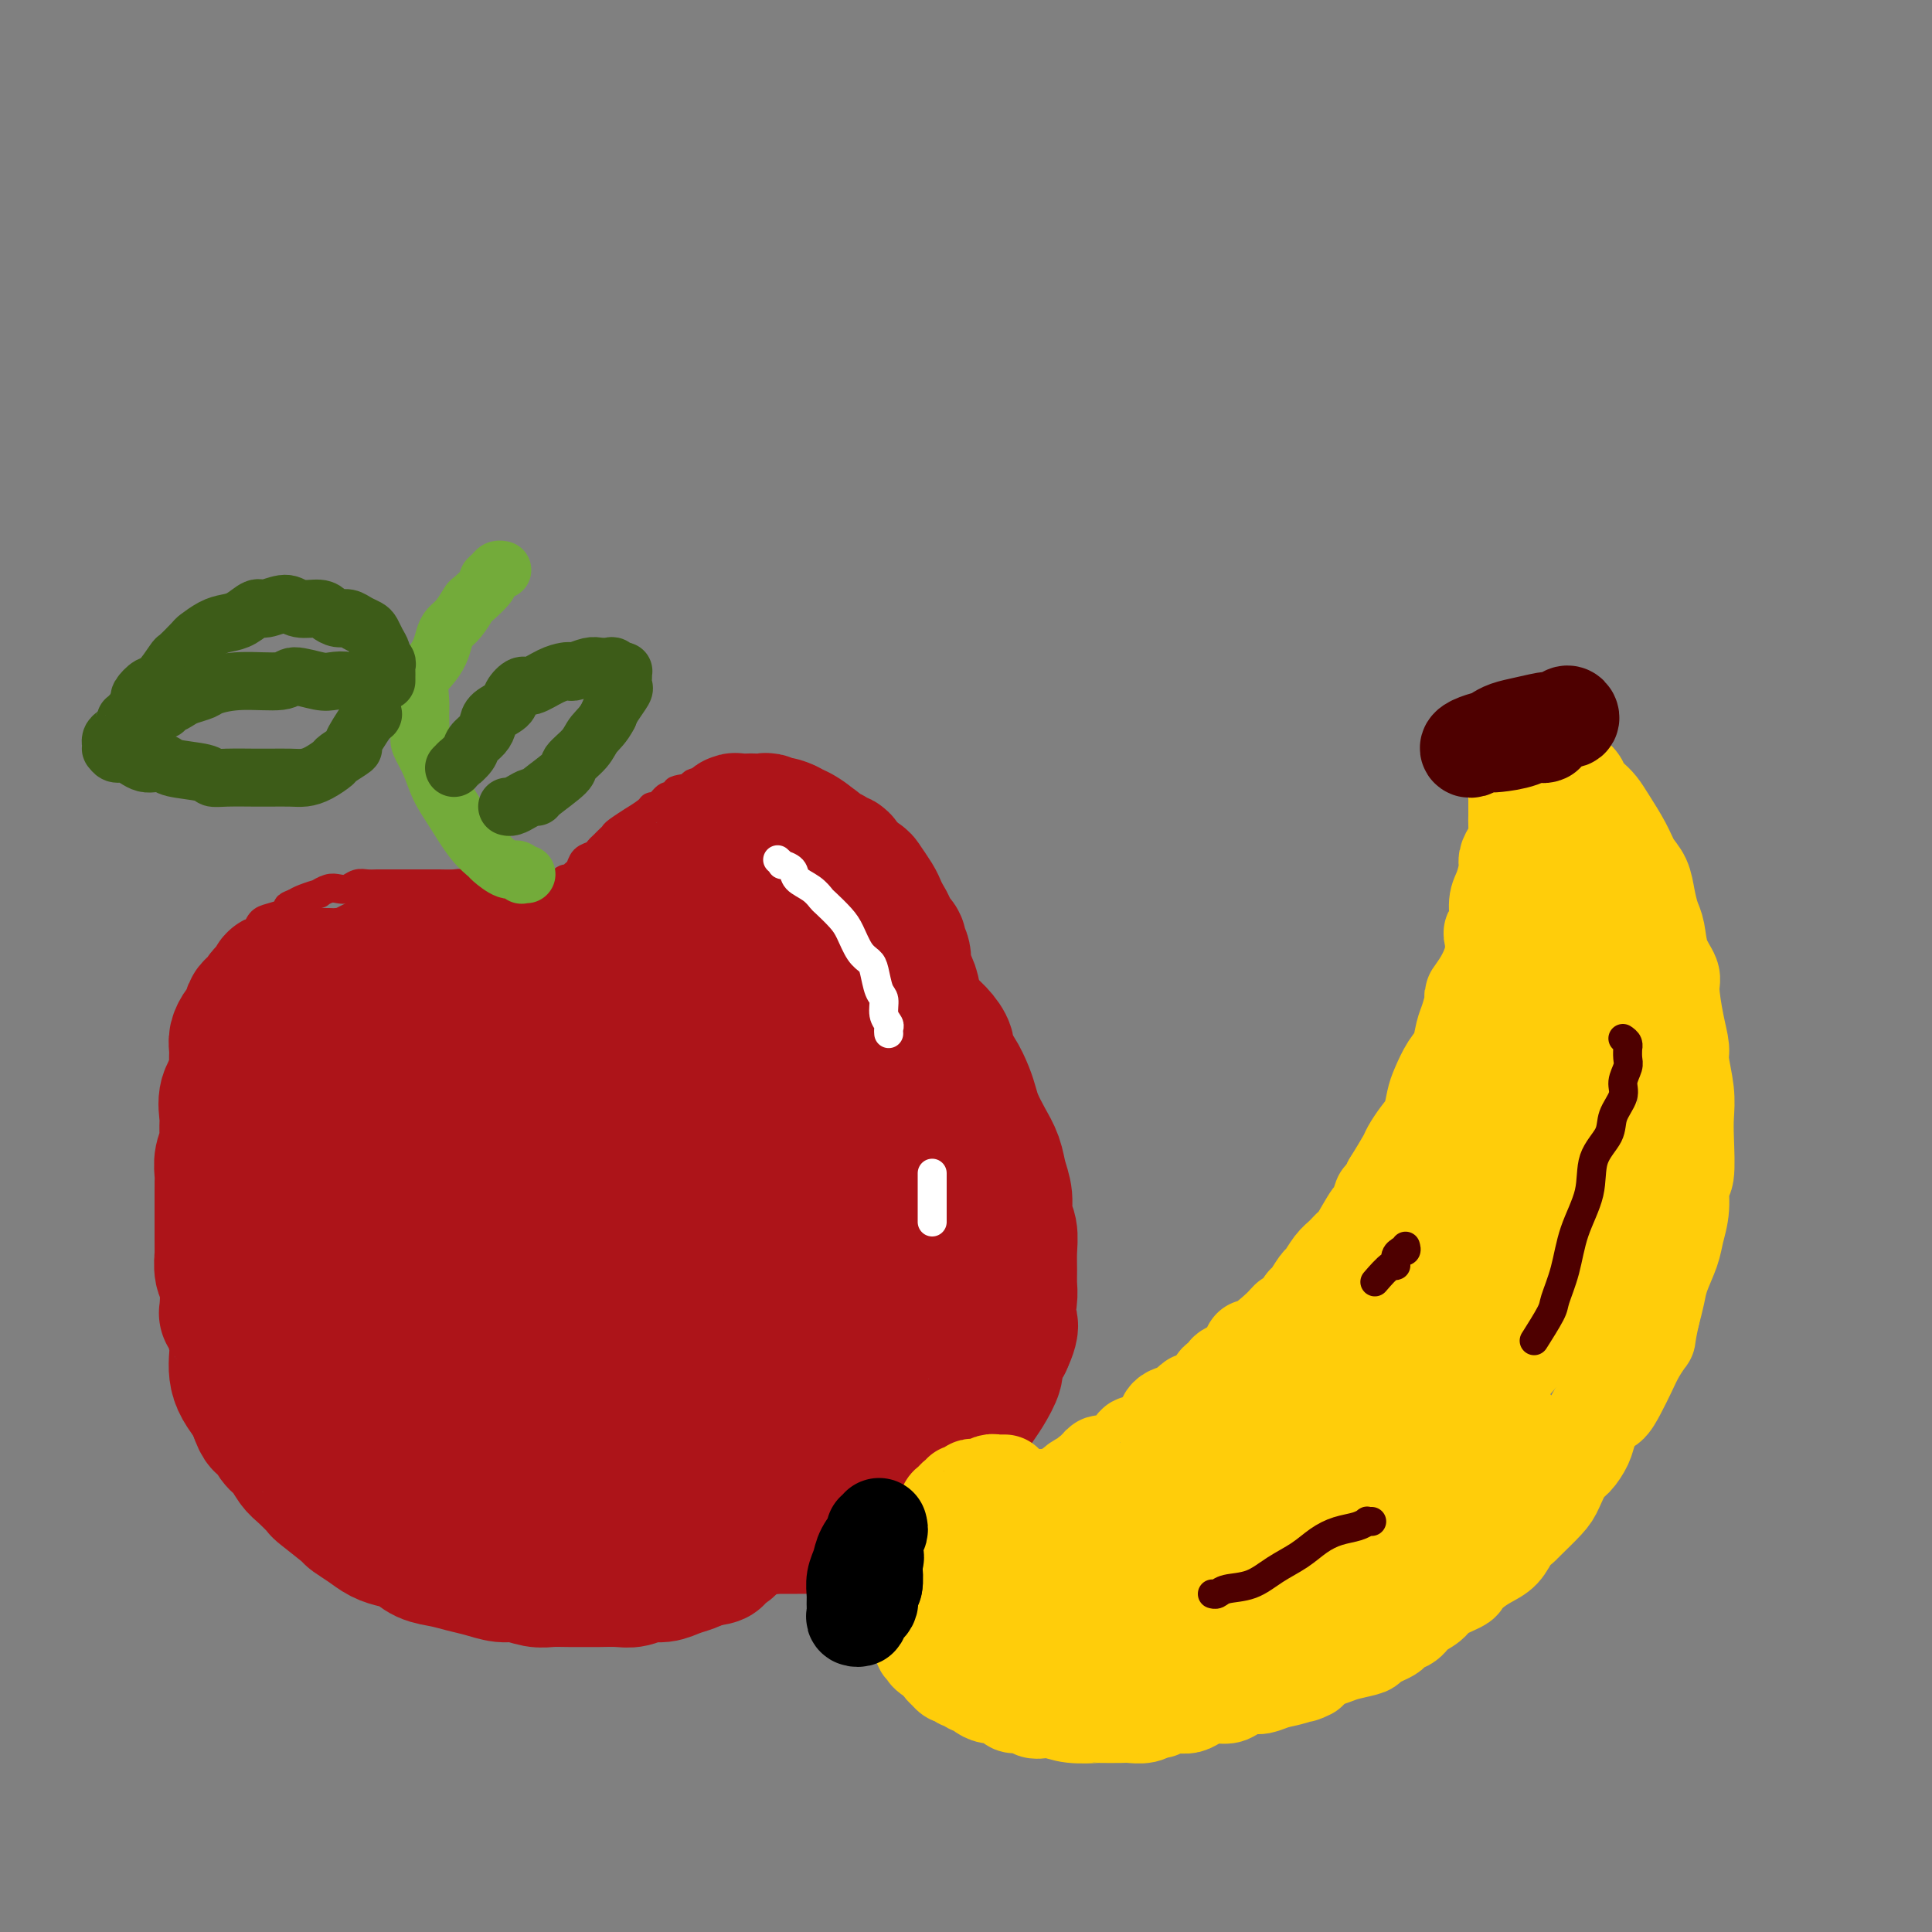 <svg viewBox='0 0 400 400' version='1.1' xmlns='http://www.w3.org/2000/svg' xmlns:xlink='http://www.w3.org/1999/xlink'><rect x="0" y="0" width="400" height="400" fill="#808080" stroke="none"/><g fill='none' stroke='#AD1419' stroke-width='6' stroke-linecap='round' stroke-linejoin='round'><path d='M115,186c-0.447,0.009 -0.894,0.017 -1,0c-0.106,-0.017 0.128,-0.061 0,0c-0.128,0.061 -0.619,0.227 -1,0c-0.381,-0.227 -0.651,-0.845 -1,-1c-0.349,-0.155 -0.778,0.155 -1,0c-0.222,-0.155 -0.237,-0.774 -1,-1c-0.763,-0.226 -2.272,-0.060 -3,0c-0.728,0.060 -0.674,0.012 -1,0c-0.326,-0.012 -1.031,0.011 -2,0c-0.969,-0.011 -2.203,-0.055 -3,0c-0.797,0.055 -1.157,0.211 -2,0c-0.843,-0.211 -2.169,-0.789 -3,-1c-0.831,-0.211 -1.167,-0.057 -2,0c-0.833,0.057 -2.162,0.015 -3,0c-0.838,-0.015 -1.183,-0.004 -2,0c-0.817,0.004 -2.106,0.001 -3,0c-0.894,-0.001 -1.394,-0.000 -2,0c-0.606,0.000 -1.317,-0.001 -2,0c-0.683,0.001 -1.338,0.004 -2,0c-0.662,-0.004 -1.332,-0.015 -2,0c-0.668,0.015 -1.333,0.055 -2,0c-0.667,-0.055 -1.336,-0.207 -2,0c-0.664,0.207 -1.324,0.773 -2,1c-0.676,0.227 -1.368,0.116 -2,0c-0.632,-0.116 -1.205,-0.238 -2,0c-0.795,0.238 -1.811,0.837 -2,1c-0.189,0.163 0.449,-0.110 0,0c-0.449,0.110 -1.985,0.603 -3,1c-1.015,0.397 -1.507,0.699 -2,1'/><path d='M61,187c-2.218,0.799 -1.263,0.795 -1,1c0.263,0.205 -0.166,0.617 -1,1c-0.834,0.383 -2.073,0.736 -3,1c-0.927,0.264 -1.544,0.440 -2,1c-0.456,0.560 -0.752,1.505 -1,2c-0.248,0.495 -0.448,0.542 -1,1c-0.552,0.458 -1.456,1.329 -2,2c-0.544,0.671 -0.727,1.142 -1,2c-0.273,0.858 -0.636,2.102 -1,3c-0.364,0.898 -0.728,1.450 -1,2c-0.272,0.550 -0.450,1.097 -1,2c-0.550,0.903 -1.472,2.164 -2,3c-0.528,0.836 -0.663,1.249 -1,2c-0.337,0.751 -0.875,1.840 -1,3c-0.125,1.160 0.163,2.392 0,3c-0.163,0.608 -0.776,0.592 -1,1c-0.224,0.408 -0.060,1.239 0,2c0.060,0.761 0.015,1.453 0,2c-0.015,0.547 -0.000,0.950 0,2c0.000,1.050 -0.015,2.748 0,4c0.015,1.252 0.060,2.058 0,3c-0.060,0.942 -0.224,2.021 0,3c0.224,0.979 0.837,1.857 1,3c0.163,1.143 -0.124,2.551 0,4c0.124,1.449 0.658,2.939 1,4c0.342,1.061 0.491,1.693 1,3c0.509,1.307 1.380,3.289 2,5c0.620,1.711 0.991,3.149 1,4c0.009,0.851 -0.344,1.114 0,2c0.344,0.886 1.384,2.396 2,4c0.616,1.604 0.808,3.302 1,5'/><path d='M50,267c1.612,4.998 1.640,3.994 2,4c0.360,0.006 1.050,1.022 2,3c0.950,1.978 2.159,4.917 3,6c0.841,1.083 1.312,0.310 2,1c0.688,0.690 1.591,2.841 2,4c0.409,1.159 0.324,1.324 1,2c0.676,0.676 2.112,1.863 3,3c0.888,1.137 1.228,2.224 2,3c0.772,0.776 1.977,1.241 3,2c1.023,0.759 1.864,1.813 3,3c1.136,1.187 2.568,2.506 3,3c0.432,0.494 -0.135,0.163 1,1c1.135,0.837 3.973,2.843 6,4c2.027,1.157 3.243,1.467 4,2c0.757,0.533 1.055,1.290 2,2c0.945,0.710 2.538,1.373 4,2c1.462,0.627 2.792,1.218 4,2c1.208,0.782 2.293,1.753 3,2c0.707,0.247 1.036,-0.232 2,0c0.964,0.232 2.563,1.176 4,2c1.437,0.824 2.712,1.530 4,2c1.288,0.470 2.589,0.704 4,1c1.411,0.296 2.933,0.654 4,1c1.067,0.346 1.680,0.681 3,1c1.320,0.319 3.346,0.621 5,1c1.654,0.379 2.936,0.834 4,1c1.064,0.166 1.909,0.042 3,0c1.091,-0.042 2.426,-0.001 4,0c1.574,0.001 3.385,-0.038 5,0c1.615,0.038 3.033,0.154 4,0c0.967,-0.154 1.484,-0.577 2,-1'/><path d='M148,324c5.004,-0.244 4.013,-1.354 5,-2c0.987,-0.646 3.951,-0.826 5,-1c1.049,-0.174 0.182,-0.340 1,-1c0.818,-0.660 3.320,-1.814 5,-3c1.680,-1.186 2.537,-2.404 3,-3c0.463,-0.596 0.533,-0.571 1,-1c0.467,-0.429 1.332,-1.314 2,-2c0.668,-0.686 1.138,-1.174 2,-2c0.862,-0.826 2.114,-1.991 3,-3c0.886,-1.009 1.406,-1.862 2,-3c0.594,-1.138 1.262,-2.561 2,-4c0.738,-1.439 1.547,-2.894 2,-4c0.453,-1.106 0.550,-1.864 1,-3c0.450,-1.136 1.252,-2.651 2,-4c0.748,-1.349 1.442,-2.533 2,-4c0.558,-1.467 0.979,-3.216 1,-4c0.021,-0.784 -0.358,-0.601 0,-2c0.358,-1.399 1.454,-4.380 2,-6c0.546,-1.620 0.543,-1.880 1,-3c0.457,-1.120 1.375,-3.099 2,-5c0.625,-1.901 0.956,-3.722 1,-5c0.044,-1.278 -0.198,-2.013 0,-3c0.198,-0.987 0.838,-2.228 1,-4c0.162,-1.772 -0.153,-4.077 0,-6c0.153,-1.923 0.773,-3.464 1,-5c0.227,-1.536 0.062,-3.065 0,-5c-0.062,-1.935 -0.019,-4.275 0,-6c0.019,-1.725 0.015,-2.833 0,-4c-0.015,-1.167 -0.043,-2.391 0,-4c0.043,-1.609 0.155,-3.603 0,-5c-0.155,-1.397 -0.578,-2.199 -1,-3'/><path d='M194,214c0.004,-7.017 0.012,-5.558 0,-5c-0.012,0.558 -0.046,0.217 0,-1c0.046,-1.217 0.172,-3.309 0,-5c-0.172,-1.691 -0.641,-2.980 -1,-4c-0.359,-1.020 -0.607,-1.770 -1,-3c-0.393,-1.230 -0.932,-2.939 -1,-4c-0.068,-1.061 0.333,-1.475 0,-2c-0.333,-0.525 -1.401,-1.159 -2,-2c-0.599,-0.841 -0.728,-1.887 -1,-3c-0.272,-1.113 -0.687,-2.294 -1,-3c-0.313,-0.706 -0.524,-0.937 -1,-2c-0.476,-1.063 -1.216,-2.956 -2,-4c-0.784,-1.044 -1.613,-1.238 -2,-2c-0.387,-0.762 -0.334,-2.092 -1,-3c-0.666,-0.908 -2.051,-1.395 -3,-2c-0.949,-0.605 -1.460,-1.328 -2,-2c-0.540,-0.672 -1.107,-1.294 -2,-2c-0.893,-0.706 -2.111,-1.496 -3,-2c-0.889,-0.504 -1.449,-0.724 -2,-1c-0.551,-0.276 -1.092,-0.610 -2,-1c-0.908,-0.390 -2.183,-0.836 -3,-1c-0.817,-0.164 -1.178,-0.045 -2,0c-0.822,0.045 -2.107,0.016 -3,0c-0.893,-0.016 -1.394,-0.019 -2,0c-0.606,0.019 -1.316,0.062 -2,0c-0.684,-0.062 -1.342,-0.227 -2,0c-0.658,0.227 -1.314,0.848 -2,1c-0.686,0.152 -1.400,-0.166 -2,0c-0.600,0.166 -1.085,0.814 -2,1c-0.915,0.186 -2.262,-0.090 -3,0c-0.738,0.090 -0.869,0.545 -1,1'/><path d='M143,163c-3.876,0.621 -3.067,0.674 -3,1c0.067,0.326 -0.610,0.926 -1,1c-0.390,0.074 -0.495,-0.379 -1,0c-0.505,0.379 -1.411,1.588 -2,2c-0.589,0.412 -0.862,0.026 -1,0c-0.138,-0.026 -0.141,0.308 -1,1c-0.859,0.692 -2.573,1.744 -3,2c-0.427,0.256 0.433,-0.282 0,0c-0.433,0.282 -2.158,1.385 -3,2c-0.842,0.615 -0.802,0.742 -1,1c-0.198,0.258 -0.634,0.645 -1,1c-0.366,0.355 -0.661,0.676 -1,1c-0.339,0.324 -0.721,0.650 -1,1c-0.279,0.350 -0.456,0.725 -1,1c-0.544,0.275 -1.455,0.451 -2,1c-0.545,0.549 -0.724,1.471 -1,2c-0.276,0.529 -0.649,0.664 -1,1c-0.351,0.336 -0.682,0.874 -1,1c-0.318,0.126 -0.624,-0.158 -1,0c-0.376,0.158 -0.822,0.760 -1,1c-0.178,0.240 -0.089,0.120 0,0'/><path d='M169,183c-0.422,-0.417 -0.843,-0.833 -1,-1c-0.157,-0.167 -0.049,-0.084 0,0c0.049,0.084 0.039,0.168 0,0c-0.039,-0.168 -0.106,-0.589 0,0c0.106,0.589 0.386,2.187 1,4c0.614,1.813 1.561,3.841 2,5c0.439,1.159 0.371,1.449 1,3c0.629,1.551 1.955,4.363 3,6c1.045,1.637 1.810,2.098 2,3c0.190,0.902 -0.196,2.244 0,3c0.196,0.756 0.975,0.927 1,1c0.025,0.073 -0.703,0.050 -1,0c-0.297,-0.050 -0.163,-0.125 -1,-1c-0.837,-0.875 -2.645,-2.548 -4,-4c-1.355,-1.452 -2.258,-2.681 -3,-4c-0.742,-1.319 -1.324,-2.727 -2,-4c-0.676,-1.273 -1.446,-2.410 -2,-3c-0.554,-0.590 -0.890,-0.633 -1,-1c-0.110,-0.367 0.007,-1.059 0,-1c-0.007,0.059 -0.139,0.867 0,1c0.139,0.133 0.549,-0.409 1,0c0.451,0.409 0.944,1.770 2,4c1.056,2.230 2.675,5.330 4,7c1.325,1.670 2.355,1.912 3,3c0.645,1.088 0.904,3.024 1,4c0.096,0.976 0.027,0.993 0,1c-0.027,0.007 -0.014,0.003 0,0'/><path d='M175,209c1.442,2.537 0.046,-0.119 -1,-1c-1.046,-0.881 -1.742,0.015 -2,0c-0.258,-0.015 -0.079,-0.939 0,-1c0.079,-0.061 0.059,0.741 0,1c-0.059,0.259 -0.156,-0.025 0,1c0.156,1.025 0.563,3.361 1,6c0.437,2.639 0.902,5.583 1,7c0.098,1.417 -0.170,1.309 0,3c0.170,1.691 0.778,5.181 1,7c0.222,1.819 0.060,1.965 0,2c-0.060,0.035 -0.016,-0.042 0,0c0.016,0.042 0.006,0.203 0,0c-0.006,-0.203 -0.008,-0.768 0,-1c0.008,-0.232 0.028,-0.130 0,0c-0.028,0.130 -0.102,0.287 0,0c0.102,-0.287 0.381,-1.018 0,1c-0.381,2.018 -1.422,6.786 -2,10c-0.578,3.214 -0.692,4.874 -1,7c-0.308,2.126 -0.810,4.716 -1,6c-0.190,1.284 -0.067,1.260 0,2c0.067,0.740 0.077,2.245 0,3c-0.077,0.755 -0.242,0.760 0,0c0.242,-0.760 0.890,-2.286 1,-3c0.110,-0.714 -0.316,-0.615 0,-1c0.316,-0.385 1.376,-1.253 2,-2c0.624,-0.747 0.812,-1.374 1,-2'/><path d='M175,254c0.558,-1.428 -0.047,-0.997 0,-1c0.047,-0.003 0.745,-0.441 1,0c0.255,0.441 0.068,1.761 0,3c-0.068,1.239 -0.016,2.395 0,3c0.016,0.605 -0.004,0.658 0,1c0.004,0.342 0.032,0.975 0,1c-0.032,0.025 -0.124,-0.556 0,-1c0.124,-0.444 0.464,-0.751 1,-2c0.536,-1.249 1.267,-3.439 2,-6c0.733,-2.561 1.468,-5.494 2,-9c0.532,-3.506 0.860,-7.585 1,-10c0.140,-2.415 0.090,-3.166 0,-5c-0.090,-1.834 -0.220,-4.750 0,-7c0.220,-2.250 0.791,-3.832 1,-5c0.209,-1.168 0.055,-1.921 0,-3c-0.055,-1.079 -0.012,-2.484 0,-3c0.012,-0.516 -0.008,-0.143 0,0c0.008,0.143 0.043,0.056 0,0c-0.043,-0.056 -0.166,-0.082 0,1c0.166,1.082 0.619,3.270 1,6c0.381,2.730 0.688,6.001 1,8c0.312,1.999 0.628,2.724 1,4c0.372,1.276 0.801,3.102 1,4c0.199,0.898 0.167,0.870 0,1c-0.167,0.130 -0.468,0.420 -1,-1c-0.532,-1.420 -1.295,-4.548 -2,-7c-0.705,-2.452 -1.353,-4.226 -2,-6'/><path d='M182,220c-1.121,-3.866 -1.425,-7.029 -2,-10c-0.575,-2.971 -1.422,-5.748 -2,-8c-0.578,-2.252 -0.888,-3.977 -1,-5c-0.112,-1.023 -0.028,-1.342 0,-2c0.028,-0.658 -0.002,-1.655 0,-2c0.002,-0.345 0.035,-0.040 0,0c-0.035,0.040 -0.138,-0.187 0,0c0.138,0.187 0.517,0.788 1,1c0.483,0.212 1.072,0.034 1,0c-0.072,-0.034 -0.804,0.074 -1,0c-0.196,-0.074 0.144,-0.331 0,-1c-0.144,-0.669 -0.771,-1.749 -1,-2c-0.229,-0.251 -0.059,0.327 0,0c0.059,-0.327 0.008,-1.558 0,-2c-0.008,-0.442 0.028,-0.093 0,0c-0.028,0.093 -0.121,-0.070 0,0c0.121,0.070 0.456,0.373 1,1c0.544,0.627 1.298,1.577 2,3c0.702,1.423 1.351,3.318 2,6c0.649,2.682 1.300,6.151 2,9c0.700,2.849 1.451,5.078 2,8c0.549,2.922 0.895,6.537 1,9c0.105,2.463 -0.031,3.774 0,5c0.031,1.226 0.229,2.367 0,3c-0.229,0.633 -0.886,0.757 -1,1c-0.114,0.243 0.316,0.604 0,1c-0.316,0.396 -1.376,0.827 -2,1c-0.624,0.173 -0.812,0.086 -1,0'/><path d='M183,236c-0.913,0.774 -1.195,1.210 -1,2c0.195,0.790 0.867,1.935 1,3c0.133,1.065 -0.274,2.049 0,4c0.274,1.951 1.230,4.870 2,7c0.770,2.130 1.356,3.470 1,5c-0.356,1.530 -1.654,3.251 -2,4c-0.346,0.749 0.258,0.526 0,1c-0.258,0.474 -1.380,1.646 -2,2c-0.620,0.354 -0.739,-0.108 -1,0c-0.261,0.108 -0.662,0.786 -1,1c-0.338,0.214 -0.611,-0.037 -1,0c-0.389,0.037 -0.894,0.363 -1,1c-0.106,0.637 0.186,1.585 0,3c-0.186,1.415 -0.851,3.296 -1,4c-0.149,0.704 0.219,0.231 0,1c-0.219,0.769 -1.025,2.780 -2,4c-0.975,1.220 -2.121,1.648 -3,2c-0.879,0.352 -1.493,0.627 -2,1c-0.507,0.373 -0.906,0.842 -1,1c-0.094,0.158 0.118,0.004 0,0c-0.118,-0.004 -0.566,0.142 -1,0c-0.434,-0.142 -0.856,-0.571 -1,-1c-0.144,-0.429 -0.012,-0.858 0,-1c0.012,-0.142 -0.096,0.003 0,0c0.096,-0.003 0.397,-0.156 0,0c-0.397,0.156 -1.491,0.619 -2,2c-0.509,1.381 -0.431,3.680 -1,6c-0.569,2.320 -1.784,4.660 -3,7'/><path d='M161,295c-0.954,2.835 -1.337,3.423 -2,4c-0.663,0.577 -1.604,1.143 -2,2c-0.396,0.857 -0.245,2.006 0,2c0.245,-0.006 0.585,-1.168 1,-2c0.415,-0.832 0.905,-1.334 2,-3c1.095,-1.666 2.794,-4.495 3,-5c0.206,-0.505 -1.083,1.315 1,-4c2.083,-5.315 7.538,-17.764 10,-23c2.462,-5.236 1.932,-3.260 2,-4c0.068,-0.740 0.734,-4.197 1,-6c0.266,-1.803 0.130,-1.951 0,-2c-0.130,-0.049 -0.256,0.000 0,0c0.256,-0.000 0.893,-0.051 0,1c-0.893,1.051 -3.317,3.202 -5,6c-1.683,2.798 -2.625,6.243 -4,10c-1.375,3.757 -3.181,7.826 -4,10c-0.819,2.174 -0.649,2.452 -2,5c-1.351,2.548 -4.223,7.366 -6,10c-1.777,2.634 -2.458,3.085 -3,4c-0.542,0.915 -0.944,2.295 -1,3c-0.056,0.705 0.235,0.734 0,1c-0.235,0.266 -0.994,0.770 -1,1c-0.006,0.230 0.741,0.186 1,0c0.259,-0.186 0.028,-0.514 0,-1c-0.028,-0.486 0.146,-1.131 1,-2c0.854,-0.869 2.387,-1.963 4,-4c1.613,-2.037 3.307,-5.019 5,-8'/><path d='M162,290c3.018,-4.925 5.564,-10.736 7,-14c1.436,-3.264 1.761,-3.980 2,-5c0.239,-1.020 0.390,-2.345 1,-3c0.610,-0.655 1.678,-0.641 2,-1c0.322,-0.359 -0.101,-1.092 0,-1c0.101,0.092 0.725,1.007 1,1c0.275,-0.007 0.201,-0.937 0,0c-0.201,0.937 -0.529,3.739 -1,7c-0.471,3.261 -1.085,6.980 -2,10c-0.915,3.020 -2.131,5.341 -3,8c-0.869,2.659 -1.391,5.654 -2,7c-0.609,1.346 -1.305,1.041 -2,2c-0.695,0.959 -1.388,3.182 -3,5c-1.612,1.818 -4.144,3.230 -5,4c-0.856,0.770 -0.035,0.900 0,1c0.035,0.100 -0.714,0.172 -1,0c-0.286,-0.172 -0.107,-0.589 0,-1c0.107,-0.411 0.142,-0.817 0,-1c-0.142,-0.183 -0.463,-0.142 0,-1c0.463,-0.858 1.709,-2.614 3,-5c1.291,-2.386 2.628,-5.400 4,-8c1.372,-2.600 2.781,-4.784 4,-7c1.219,-2.216 2.250,-4.463 3,-6c0.750,-1.537 1.219,-2.364 2,-3c0.781,-0.636 1.872,-1.082 2,-1c0.128,0.082 -0.708,0.692 -1,1c-0.292,0.308 -0.040,0.314 -1,2c-0.960,1.686 -3.131,5.053 -5,8c-1.869,2.947 -3.434,5.473 -5,8'/><path d='M162,297c-2.706,4.109 -4.471,5.383 -6,7c-1.529,1.617 -2.823,3.579 -4,5c-1.177,1.421 -2.236,2.301 -3,3c-0.764,0.699 -1.233,1.215 -2,2c-0.767,0.785 -1.833,1.837 -2,2c-0.167,0.163 0.564,-0.563 1,-1c0.436,-0.437 0.576,-0.586 1,-1c0.424,-0.414 1.132,-1.094 2,-2c0.868,-0.906 1.897,-2.040 3,-3c1.103,-0.960 2.280,-1.748 3,-2c0.720,-0.252 0.982,0.030 1,0c0.018,-0.030 -0.210,-0.373 -1,0c-0.790,0.373 -2.144,1.463 -4,2c-1.856,0.537 -4.216,0.522 -6,1c-1.784,0.478 -2.993,1.448 -5,2c-2.007,0.552 -4.812,0.685 -7,1c-2.188,0.315 -3.759,0.814 -5,1c-1.241,0.186 -2.152,0.061 -3,0c-0.848,-0.061 -1.631,-0.058 -2,0c-0.369,0.058 -0.323,0.169 0,0c0.323,-0.169 0.922,-0.619 2,-1c1.078,-0.381 2.634,-0.693 4,-1c1.366,-0.307 2.541,-0.608 4,-1c1.459,-0.392 3.200,-0.875 4,-1c0.800,-0.125 0.657,0.107 1,0c0.343,-0.107 1.171,-0.554 2,-1'/><path d='M140,309c2.000,-0.513 -0.500,0.703 -1,1c-0.500,0.297 0.999,-0.326 0,0c-0.999,0.326 -4.494,1.600 -6,2c-1.506,0.400 -1.021,-0.075 -2,0c-0.979,0.075 -3.423,0.700 -5,1c-1.577,0.300 -2.286,0.276 -3,0c-0.714,-0.276 -1.432,-0.802 -2,-1c-0.568,-0.198 -0.987,-0.067 -1,0c-0.013,0.067 0.379,0.071 1,0c0.621,-0.071 1.472,-0.216 3,0c1.528,0.216 3.734,0.793 5,1c1.266,0.207 1.591,0.044 2,0c0.409,-0.044 0.900,0.030 1,0c0.100,-0.030 -0.192,-0.162 0,0c0.192,0.162 0.867,0.620 -2,0c-2.867,-0.620 -9.275,-2.319 -12,-3c-2.725,-0.681 -1.765,-0.346 -5,-1c-3.235,-0.654 -10.664,-2.297 -14,-3c-3.336,-0.703 -2.580,-0.464 -4,-1c-1.420,-0.536 -5.017,-1.845 -7,-3c-1.983,-1.155 -2.352,-2.156 -3,-3c-0.648,-0.844 -1.575,-1.531 -2,-2c-0.425,-0.469 -0.349,-0.722 0,-1c0.349,-0.278 0.972,-0.583 2,-1c1.028,-0.417 2.461,-0.947 4,-1c1.539,-0.053 3.184,0.370 5,1c1.816,0.630 3.805,1.466 5,2c1.195,0.534 1.598,0.767 2,1'/><path d='M101,298c2.042,0.938 1.146,1.281 0,1c-1.146,-0.281 -2.544,-1.188 -5,-3c-2.456,-1.812 -5.971,-4.530 -9,-7c-3.029,-2.470 -5.572,-4.691 -8,-7c-2.428,-2.309 -4.739,-4.705 -6,-6c-1.261,-1.295 -1.470,-1.488 -2,-2c-0.530,-0.512 -1.380,-1.342 -2,-2c-0.620,-0.658 -1.011,-1.146 -1,-1c0.011,0.146 0.424,0.924 1,1c0.576,0.076 1.315,-0.550 3,1c1.685,1.550 4.317,5.276 7,8c2.683,2.724 5.416,4.446 7,6c1.584,1.554 2.020,2.940 3,4c0.980,1.060 2.503,1.794 3,2c0.497,0.206 -0.032,-0.115 0,0c0.032,0.115 0.625,0.665 0,0c-0.625,-0.665 -2.469,-2.545 -6,-6c-3.531,-3.455 -8.749,-8.485 -12,-12c-3.251,-3.515 -4.535,-5.515 -6,-7c-1.465,-1.485 -3.111,-2.454 -4,-3c-0.889,-0.546 -1.021,-0.669 -1,-1c0.021,-0.331 0.194,-0.870 0,-1c-0.194,-0.130 -0.755,0.150 1,2c1.755,1.850 5.826,5.269 10,9c4.174,3.731 8.453,7.773 12,11c3.547,3.227 6.363,5.638 9,8c2.637,2.362 5.095,4.674 7,6c1.905,1.326 3.259,1.664 4,2c0.741,0.336 0.871,0.668 1,1'/><path d='M107,302c6.642,5.759 1.746,1.655 0,0c-1.746,-1.655 -0.342,-0.863 0,-1c0.342,-0.137 -0.376,-1.203 -2,-3c-1.624,-1.797 -4.153,-4.324 -6,-6c-1.847,-1.676 -3.011,-2.499 -4,-3c-0.989,-0.501 -1.801,-0.679 -2,-1c-0.199,-0.321 0.216,-0.786 0,-1c-0.216,-0.214 -1.064,-0.176 -1,0c0.064,0.176 1.041,0.490 2,1c0.959,0.510 1.901,1.215 4,2c2.099,0.785 5.356,1.650 9,3c3.644,1.350 7.677,3.185 10,4c2.323,0.815 2.938,0.611 5,1c2.062,0.389 5.571,1.372 8,2c2.429,0.628 3.779,0.900 5,1c1.221,0.100 2.312,0.028 3,0c0.688,-0.028 0.972,-0.011 1,0c0.028,0.011 -0.199,0.017 0,0c0.199,-0.017 0.823,-0.056 0,0c-0.823,0.056 -3.095,0.207 -6,0c-2.905,-0.207 -6.443,-0.773 -10,-1c-3.557,-0.227 -7.134,-0.114 -10,0c-2.866,0.114 -5.021,0.231 -7,0c-1.979,-0.231 -3.783,-0.808 -5,-1c-1.217,-0.192 -1.847,0.002 -2,0c-0.153,-0.002 0.172,-0.199 0,0c-0.172,0.199 -0.842,0.794 0,1c0.842,0.206 3.195,0.024 7,0c3.805,-0.024 9.063,0.109 12,0c2.937,-0.109 3.553,-0.460 6,-1c2.447,-0.540 6.723,-1.270 11,-2'/><path d='M135,297c6.974,-0.669 7.409,-1.341 9,-2c1.591,-0.659 4.338,-1.304 6,-2c1.662,-0.696 2.239,-1.441 3,-2c0.761,-0.559 1.705,-0.931 2,-1c0.295,-0.069 -0.060,0.167 0,0c0.060,-0.167 0.535,-0.736 0,-1c-0.535,-0.264 -2.082,-0.225 -4,0c-1.918,0.225 -4.208,0.634 -6,1c-1.792,0.366 -3.085,0.689 -4,1c-0.915,0.311 -1.453,0.611 -2,1c-0.547,0.389 -1.102,0.867 -1,1c0.102,0.133 0.861,-0.080 1,0c0.139,0.080 -0.341,0.452 1,0c1.341,-0.452 4.503,-1.728 8,-3c3.497,-1.272 7.328,-2.541 10,-4c2.672,-1.459 4.186,-3.108 6,-5c1.814,-1.892 3.928,-4.027 5,-5c1.072,-0.973 1.102,-0.783 1,-1c-0.102,-0.217 -0.334,-0.841 0,-1c0.334,-0.159 1.235,0.147 0,1c-1.235,0.853 -4.606,2.253 -8,4c-3.394,1.747 -6.810,3.840 -10,6c-3.190,2.160 -6.155,4.386 -9,6c-2.845,1.614 -5.572,2.615 -8,4c-2.428,1.385 -4.558,3.155 -6,4c-1.442,0.845 -2.196,0.766 -3,1c-0.804,0.234 -1.658,0.781 -1,1c0.658,0.219 2.829,0.109 5,0'/><path d='M130,301c0.749,0.195 0.622,0.182 2,0c1.378,-0.182 4.263,-0.535 6,-1c1.737,-0.465 2.327,-1.044 3,-1c0.673,0.044 1.428,0.711 2,1c0.572,0.289 0.960,0.199 1,0c0.040,-0.199 -0.266,-0.509 -1,0c-0.734,0.509 -1.894,1.835 -4,3c-2.106,1.165 -5.159,2.168 -8,3c-2.841,0.832 -5.469,1.492 -8,2c-2.531,0.508 -4.963,0.865 -7,1c-2.037,0.135 -3.678,0.047 -5,0c-1.322,-0.047 -2.324,-0.053 -3,0c-0.676,0.053 -1.026,0.166 0,0c1.026,-0.166 3.426,-0.613 5,-1c1.574,-0.387 2.321,-0.716 5,-1c2.679,-0.284 7.291,-0.523 11,-1c3.709,-0.477 6.515,-1.192 9,-2c2.485,-0.808 4.650,-1.707 7,-3c2.350,-1.293 4.886,-2.978 6,-4c1.114,-1.022 0.808,-1.381 1,-2c0.192,-0.619 0.884,-1.499 1,-2c0.116,-0.501 -0.344,-0.625 -1,-1c-0.656,-0.375 -1.508,-1.002 -4,-1c-2.492,0.002 -6.626,0.632 -10,1c-3.374,0.368 -5.990,0.474 -8,1c-2.010,0.526 -3.415,1.471 -5,2c-1.585,0.529 -3.350,0.642 -4,1c-0.650,0.358 -0.186,0.959 0,1c0.186,0.041 0.093,-0.480 0,-1'/><path d='M121,296c-4.763,0.541 -0.669,0.395 3,-1c3.669,-1.395 6.915,-4.038 11,-7c4.085,-2.962 9.010,-6.243 13,-10c3.990,-3.757 7.045,-7.990 9,-10c1.955,-2.010 2.810,-1.795 4,-3c1.190,-1.205 2.715,-3.828 4,-6c1.285,-2.172 2.332,-3.891 3,-5c0.668,-1.109 0.958,-1.608 1,-2c0.042,-0.392 -0.165,-0.676 0,-1c0.165,-0.324 0.703,-0.687 0,0c-0.703,0.687 -2.647,2.424 -5,5c-2.353,2.576 -5.114,5.991 -7,9c-1.886,3.009 -2.898,5.612 -4,8c-1.102,2.388 -2.295,4.562 -3,6c-0.705,1.438 -0.921,2.141 -1,3c-0.079,0.859 -0.020,1.872 0,2c0.020,0.128 0.002,-0.631 0,-1c-0.002,-0.369 0.012,-0.347 2,-3c1.988,-2.653 5.949,-7.980 9,-12c3.051,-4.020 5.191,-6.732 7,-10c1.809,-3.268 3.287,-7.093 4,-9c0.713,-1.907 0.661,-1.896 1,-3c0.339,-1.104 1.071,-3.325 1,-4c-0.071,-0.675 -0.943,0.194 -1,0c-0.057,-0.194 0.700,-1.452 0,0c-0.700,1.452 -2.857,5.613 -5,10c-2.143,4.387 -4.270,8.999 -6,13c-1.730,4.001 -3.062,7.392 -4,10c-0.938,2.608 -1.483,4.433 -2,6c-0.517,1.567 -1.005,2.876 -1,3c0.005,0.124 0.502,-0.938 1,-2'/><path d='M155,282c-2.712,5.480 -0.492,-0.819 2,-7c2.492,-6.181 5.256,-12.244 7,-18c1.744,-5.756 2.466,-11.206 3,-16c0.534,-4.794 0.879,-8.933 1,-12c0.121,-3.067 0.018,-5.063 0,-6c-0.018,-0.937 0.048,-0.817 0,-1c-0.048,-0.183 -0.212,-0.670 0,-1c0.212,-0.330 0.799,-0.503 0,1c-0.799,1.503 -2.984,4.682 -5,8c-2.016,3.318 -3.862,6.773 -5,10c-1.138,3.227 -1.567,6.225 -2,8c-0.433,1.775 -0.871,2.327 -1,3c-0.129,0.673 0.050,1.467 0,2c-0.050,0.533 -0.329,0.806 0,-2c0.329,-2.806 1.265,-8.692 2,-14c0.735,-5.308 1.270,-10.040 2,-14c0.730,-3.960 1.657,-7.150 2,-10c0.343,-2.850 0.103,-5.361 0,-7c-0.103,-1.639 -0.070,-2.408 0,-3c0.070,-0.592 0.176,-1.008 0,-1c-0.176,0.008 -0.635,0.439 -1,1c-0.365,0.561 -0.638,1.253 -1,4c-0.362,2.747 -0.815,7.550 -1,12c-0.185,4.450 -0.103,8.548 0,11c0.103,2.452 0.227,3.257 0,5c-0.227,1.743 -0.804,4.423 -1,6c-0.196,1.577 -0.011,2.052 0,2c0.011,-0.052 -0.151,-0.629 0,-2c0.151,-1.371 0.615,-3.534 1,-6c0.385,-2.466 0.693,-5.233 1,-8'/><path d='M159,227c0.459,-4.540 0.607,-8.891 1,-13c0.393,-4.109 1.033,-7.975 1,-11c-0.033,-3.025 -0.738,-5.208 -1,-7c-0.262,-1.792 -0.080,-3.192 0,-4c0.080,-0.808 0.059,-1.023 0,-1c-0.059,0.023 -0.155,0.284 0,1c0.155,0.716 0.563,1.888 1,3c0.437,1.112 0.905,2.165 1,3c0.095,0.835 -0.184,1.452 0,2c0.184,0.548 0.829,1.028 1,1c0.171,-0.028 -0.132,-0.563 0,-1c0.132,-0.437 0.698,-0.776 1,-3c0.302,-2.224 0.341,-6.333 0,-9c-0.341,-2.667 -1.060,-3.892 -2,-5c-0.940,-1.108 -2.100,-2.098 -3,-3c-0.900,-0.902 -1.540,-1.715 -2,-2c-0.460,-0.285 -0.740,-0.043 -1,0c-0.260,0.043 -0.500,-0.112 -1,0c-0.500,0.112 -1.259,0.492 -2,1c-0.741,0.508 -1.464,1.143 -2,2c-0.536,0.857 -0.886,1.936 -1,3c-0.114,1.064 0.007,2.114 0,3c-0.007,0.886 -0.140,1.609 0,2c0.140,0.391 0.555,0.451 1,1c0.445,0.549 0.920,1.586 2,2c1.080,0.414 2.764,0.204 4,0c1.236,-0.204 2.025,-0.401 3,-1c0.975,-0.599 2.136,-1.600 3,-3c0.864,-1.400 1.432,-3.200 2,-5'/><path d='M165,183c1.227,-2.352 0.296,-3.731 0,-5c-0.296,-1.269 0.045,-2.429 0,-3c-0.045,-0.571 -0.475,-0.552 -1,-1c-0.525,-0.448 -1.143,-1.364 -2,-2c-0.857,-0.636 -1.952,-0.992 -3,-1c-1.048,-0.008 -2.049,0.331 -4,1c-1.951,0.669 -4.852,1.667 -7,3c-2.148,1.333 -3.542,3.001 -5,5c-1.458,1.999 -2.979,4.328 -4,6c-1.021,1.672 -1.541,2.688 -2,4c-0.459,1.312 -0.858,2.921 -1,4c-0.142,1.079 -0.027,1.626 0,2c0.027,0.374 -0.035,0.573 0,1c0.035,0.427 0.166,1.082 1,1c0.834,-0.082 2.371,-0.899 3,-1c0.629,-0.101 0.351,0.516 2,0c1.649,-0.516 5.227,-2.166 7,-4c1.773,-1.834 1.742,-3.854 2,-5c0.258,-1.146 0.804,-1.419 1,-2c0.196,-0.581 0.041,-1.470 0,-2c-0.041,-0.530 0.034,-0.703 0,-1c-0.034,-0.297 -0.175,-0.720 -1,-1c-0.825,-0.280 -2.333,-0.416 -4,0c-1.667,0.416 -3.493,1.385 -6,3c-2.507,1.615 -5.695,3.875 -8,6c-2.305,2.125 -3.729,4.114 -5,6c-1.271,1.886 -2.390,3.668 -3,5c-0.610,1.332 -0.710,2.213 -1,3c-0.290,0.787 -0.770,1.481 -1,2c-0.230,0.519 -0.208,0.863 0,1c0.208,0.137 0.604,0.069 1,0'/><path d='M124,208c-0.985,2.816 1.053,1.355 3,0c1.947,-1.355 3.805,-2.605 6,-5c2.195,-2.395 4.728,-5.937 6,-8c1.272,-2.063 1.282,-2.649 2,-4c0.718,-1.351 2.145,-3.467 3,-5c0.855,-1.533 1.138,-2.484 1,-3c-0.138,-0.516 -0.697,-0.598 -1,-1c-0.303,-0.402 -0.352,-1.126 -1,-1c-0.648,0.126 -1.897,1.101 -3,2c-1.103,0.899 -2.061,1.722 -4,3c-1.939,1.278 -4.859,3.012 -7,5c-2.141,1.988 -3.502,4.232 -5,6c-1.498,1.768 -3.132,3.060 -4,4c-0.868,0.940 -0.970,1.528 -1,2c-0.030,0.472 0.011,0.830 0,1c-0.011,0.170 -0.073,0.153 0,0c0.073,-0.153 0.280,-0.443 1,-1c0.720,-0.557 1.952,-1.380 4,-3c2.048,-1.620 4.910,-4.035 7,-7c2.090,-2.965 3.408,-6.478 5,-9c1.592,-2.522 3.460,-4.054 4,-5c0.540,-0.946 -0.246,-1.307 0,-2c0.246,-0.693 1.524,-1.716 2,-2c0.476,-0.284 0.148,0.173 0,0c-0.148,-0.173 -0.118,-0.977 0,-1c0.118,-0.023 0.324,0.734 0,1c-0.324,0.266 -1.178,0.041 -3,1c-1.822,0.959 -4.612,3.102 -7,5c-2.388,1.898 -4.374,3.549 -6,5c-1.626,1.451 -2.893,2.700 -4,4c-1.107,1.300 -2.053,2.650 -3,4'/><path d='M119,194c-3.764,3.103 -1.675,1.361 -1,1c0.675,-0.361 -0.064,0.659 0,1c0.064,0.341 0.930,0.004 1,0c0.070,-0.004 -0.658,0.324 0,0c0.658,-0.324 2.702,-1.302 5,-3c2.298,-1.698 4.850,-4.118 7,-6c2.150,-1.882 3.897,-3.227 5,-5c1.103,-1.773 1.562,-3.975 2,-5c0.438,-1.025 0.854,-0.872 1,-1c0.146,-0.128 0.023,-0.537 0,-1c-0.023,-0.463 0.054,-0.980 0,-1c-0.054,-0.020 -0.240,0.459 -1,1c-0.760,0.541 -2.096,1.145 -4,3c-1.904,1.855 -4.376,4.961 -6,7c-1.624,2.039 -2.399,3.010 -4,6c-1.601,2.990 -4.029,7.997 -5,10c-0.971,2.003 -0.486,1.001 0,0'/></g>
<g fill='none' stroke='#AD1419' stroke-width='28' stroke-linecap='round' stroke-linejoin='round'><path d='M150,209c-0.005,0.106 -0.010,0.212 0,1c0.010,0.788 0.033,2.257 0,3c-0.033,0.743 -0.124,0.762 -1,3c-0.876,2.238 -2.538,6.697 -4,10c-1.462,3.303 -2.723,5.449 -4,8c-1.277,2.551 -2.568,5.507 -4,8c-1.432,2.493 -3.004,4.523 -4,6c-0.996,1.477 -1.415,2.400 -2,3c-0.585,0.600 -1.334,0.878 -2,1c-0.666,0.122 -1.249,0.087 -2,0c-0.751,-0.087 -1.671,-0.226 -2,-1c-0.329,-0.774 -0.066,-2.184 0,-3c0.066,-0.816 -0.064,-1.037 0,-2c0.064,-0.963 0.323,-2.668 1,-4c0.677,-1.332 1.771,-2.290 3,-4c1.229,-1.710 2.593,-4.170 4,-6c1.407,-1.830 2.857,-3.028 4,-4c1.143,-0.972 1.978,-1.716 3,-2c1.022,-0.284 2.231,-0.107 3,0c0.769,0.107 1.097,0.143 2,1c0.903,0.857 2.381,2.533 3,6c0.619,3.467 0.380,8.725 0,13c-0.380,4.275 -0.900,7.567 -2,11c-1.100,3.433 -2.781,7.007 -4,10c-1.219,2.993 -1.978,5.407 -3,7c-1.022,1.593 -2.307,2.366 -3,3c-0.693,0.634 -0.794,1.129 -2,1c-1.206,-0.129 -3.517,-0.881 -5,-1c-1.483,-0.119 -2.138,0.395 -3,-3c-0.862,-3.395 -1.931,-10.697 -3,-18'/><path d='M123,256c-0.601,-3.651 -0.603,-3.780 0,-7c0.603,-3.220 1.810,-9.531 3,-15c1.190,-5.469 2.362,-10.097 4,-14c1.638,-3.903 3.742,-7.080 5,-10c1.258,-2.920 1.671,-5.583 3,-7c1.329,-1.417 3.576,-1.587 5,-2c1.424,-0.413 2.027,-1.070 3,-1c0.973,0.070 2.318,0.866 4,4c1.682,3.134 3.701,8.606 5,11c1.299,2.394 1.876,1.709 2,7c0.124,5.291 -0.206,16.556 -1,23c-0.794,6.444 -2.051,8.067 -3,11c-0.949,2.933 -1.590,7.177 -2,9c-0.410,1.823 -0.588,1.226 -1,2c-0.412,0.774 -1.057,2.921 -2,4c-0.943,1.079 -2.185,1.090 -3,1c-0.815,-0.090 -1.202,-0.282 -2,0c-0.798,0.282 -2.005,1.038 -3,-2c-0.995,-3.038 -1.777,-9.868 -2,-13c-0.223,-3.132 0.113,-2.565 1,-6c0.887,-3.435 2.324,-10.874 4,-16c1.676,-5.126 3.590,-7.941 5,-11c1.410,-3.059 2.317,-6.364 3,-9c0.683,-2.636 1.142,-4.605 2,-6c0.858,-1.395 2.114,-2.216 3,-3c0.886,-0.784 1.402,-1.531 2,-2c0.598,-0.469 1.279,-0.659 2,0c0.721,0.659 1.482,2.166 2,3c0.518,0.834 0.793,0.994 1,6c0.207,5.006 0.345,14.859 0,22c-0.345,7.141 -1.172,11.571 -2,16'/><path d='M161,251c-0.716,8.434 -1.505,10.519 -2,13c-0.495,2.481 -0.694,5.357 -1,7c-0.306,1.643 -0.718,2.053 -1,3c-0.282,0.947 -0.433,2.432 -1,3c-0.567,0.568 -1.551,0.219 -2,0c-0.449,-0.219 -0.363,-0.310 -1,-1c-0.637,-0.690 -1.998,-1.981 -3,-5c-1.002,-3.019 -1.646,-7.767 -2,-12c-0.354,-4.233 -0.416,-7.953 0,-12c0.416,-4.047 1.312,-8.421 2,-12c0.688,-3.579 1.168,-6.361 2,-9c0.832,-2.639 2.015,-5.133 3,-7c0.985,-1.867 1.771,-3.105 3,-4c1.229,-0.895 2.901,-1.447 4,-2c1.099,-0.553 1.626,-1.108 2,-1c0.374,0.108 0.595,0.879 1,1c0.405,0.121 0.995,-0.407 2,2c1.005,2.407 2.426,7.749 3,12c0.574,4.251 0.303,7.411 0,11c-0.303,3.589 -0.636,7.606 -1,10c-0.364,2.394 -0.760,3.165 -1,5c-0.240,1.835 -0.325,4.734 -1,7c-0.675,2.266 -1.941,3.899 -3,5c-1.059,1.101 -1.912,1.670 -3,2c-1.088,0.330 -2.412,0.420 -4,0c-1.588,-0.420 -3.442,-1.350 -5,-3c-1.558,-1.650 -2.821,-4.019 -4,-7c-1.179,-2.981 -2.275,-6.572 -3,-10c-0.725,-3.428 -1.080,-6.692 -1,-10c0.080,-3.308 0.594,-6.659 1,-10c0.406,-3.341 0.703,-6.670 1,-10'/><path d='M146,217c0.727,-5.909 2.043,-5.681 3,-7c0.957,-1.319 1.555,-4.185 2,-6c0.445,-1.815 0.735,-2.578 1,-3c0.265,-0.422 0.503,-0.502 1,-1c0.497,-0.498 1.254,-1.416 2,-2c0.746,-0.584 1.483,-0.836 2,-1c0.517,-0.164 0.814,-0.240 1,0c0.186,0.240 0.261,0.796 0,1c-0.261,0.204 -0.858,0.055 -1,0c-0.142,-0.055 0.172,-0.017 0,0c-0.172,0.017 -0.831,0.013 -1,0c-0.169,-0.013 0.151,-0.035 0,0c-0.151,0.035 -0.774,0.128 -1,0c-0.226,-0.128 -0.057,-0.477 0,-1c0.057,-0.523 0.000,-1.221 0,-2c-0.000,-0.779 0.056,-1.641 0,-2c-0.056,-0.359 -0.225,-0.216 0,-1c0.225,-0.784 0.844,-2.496 1,-3c0.156,-0.504 -0.151,0.200 0,0c0.151,-0.200 0.760,-1.303 1,-2c0.240,-0.697 0.113,-0.986 0,-1c-0.113,-0.014 -0.211,0.247 0,0c0.211,-0.247 0.731,-1.003 1,-1c0.269,0.003 0.288,0.763 0,1c-0.288,0.237 -0.881,-0.050 -1,0c-0.119,0.050 0.237,0.437 0,1c-0.237,0.563 -1.068,1.304 -2,2c-0.932,0.696 -1.966,1.348 -3,2'/><path d='M152,191c-1.526,0.938 -2.839,0.784 -4,1c-1.161,0.216 -2.168,0.801 -3,1c-0.832,0.199 -1.488,0.011 -2,0c-0.512,-0.011 -0.881,0.156 -1,0c-0.119,-0.156 0.011,-0.635 0,-1c-0.011,-0.365 -0.165,-0.616 0,-1c0.165,-0.384 0.648,-0.903 1,-1c0.352,-0.097 0.574,0.226 1,0c0.426,-0.226 1.055,-1.003 1,-1c-0.055,0.003 -0.793,0.786 -1,1c-0.207,0.214 0.116,-0.142 0,0c-0.116,0.142 -0.670,0.782 -1,1c-0.330,0.218 -0.436,0.014 -1,0c-0.564,-0.014 -1.585,0.162 -2,0c-0.415,-0.162 -0.224,-0.662 0,-1c0.224,-0.338 0.483,-0.513 1,-1c0.517,-0.487 1.294,-1.286 2,-2c0.706,-0.714 1.340,-1.343 2,-2c0.660,-0.657 1.344,-1.342 2,-2c0.656,-0.658 1.282,-1.290 2,-2c0.718,-0.710 1.526,-1.497 2,-2c0.474,-0.503 0.613,-0.723 1,-1c0.387,-0.277 1.021,-0.613 2,-1c0.979,-0.387 2.304,-0.825 3,-1c0.696,-0.175 0.764,-0.085 1,0c0.236,0.085 0.639,0.167 1,0c0.361,-0.167 0.681,-0.584 1,-1'/><path d='M160,175c3.483,-2.235 2.190,0.177 2,1c-0.190,0.823 0.723,0.055 1,0c0.277,-0.055 -0.081,0.602 0,1c0.081,0.398 0.603,0.536 1,1c0.397,0.464 0.671,1.254 1,2c0.329,0.746 0.714,1.449 1,2c0.286,0.551 0.472,0.950 1,2c0.528,1.050 1.397,2.750 2,4c0.603,1.250 0.940,2.051 1,3c0.060,0.949 -0.156,2.045 0,3c0.156,0.955 0.686,1.768 1,3c0.314,1.232 0.413,2.883 1,4c0.587,1.117 1.664,1.701 2,3c0.336,1.299 -0.068,3.312 0,4c0.068,0.688 0.607,0.050 1,1c0.393,0.950 0.640,3.488 1,5c0.360,1.512 0.832,1.997 1,3c0.168,1.003 0.031,2.523 0,4c-0.031,1.477 0.044,2.911 0,4c-0.044,1.089 -0.208,1.831 0,3c0.208,1.169 0.787,2.764 1,4c0.213,1.236 0.058,2.114 0,3c-0.058,0.886 -0.020,1.780 0,3c0.020,1.220 0.020,2.767 0,4c-0.020,1.233 -0.062,2.152 0,3c0.062,0.848 0.228,1.625 0,3c-0.228,1.375 -0.851,3.346 -1,4c-0.149,0.654 0.177,-0.010 0,1c-0.177,1.010 -0.855,3.695 -1,5c-0.145,1.305 0.244,1.230 0,2c-0.244,0.770 -1.122,2.385 -2,4'/><path d='M174,264c-0.510,2.783 0.215,1.742 0,2c-0.215,0.258 -1.370,1.816 -2,3c-0.630,1.184 -0.735,1.993 -1,3c-0.265,1.007 -0.690,2.213 -1,3c-0.310,0.787 -0.505,1.155 -1,2c-0.495,0.845 -1.292,2.166 -2,3c-0.708,0.834 -1.329,1.182 -2,2c-0.671,0.818 -1.391,2.106 -2,3c-0.609,0.894 -1.106,1.393 -2,2c-0.894,0.607 -2.183,1.323 -3,2c-0.817,0.677 -1.160,1.317 -2,2c-0.840,0.683 -2.177,1.409 -3,2c-0.823,0.591 -1.132,1.046 -2,2c-0.868,0.954 -2.297,2.406 -3,3c-0.703,0.594 -0.682,0.331 -2,1c-1.318,0.669 -3.977,2.271 -5,3c-1.023,0.729 -0.410,0.585 -2,1c-1.590,0.415 -5.384,1.388 -8,2c-2.616,0.612 -4.054,0.864 -6,1c-1.946,0.136 -4.400,0.157 -7,0c-2.600,-0.157 -5.347,-0.493 -7,-1c-1.653,-0.507 -2.211,-1.187 -4,-2c-1.789,-0.813 -4.808,-1.760 -7,-3c-2.192,-1.240 -3.556,-2.772 -5,-4c-1.444,-1.228 -2.967,-2.153 -4,-3c-1.033,-0.847 -1.577,-1.615 -2,-3c-0.423,-1.385 -0.724,-3.388 -1,-5c-0.276,-1.612 -0.528,-2.834 0,-5c0.528,-2.166 1.834,-5.275 3,-9c1.166,-3.725 2.190,-8.064 4,-12c1.810,-3.936 4.405,-7.468 7,-11'/><path d='M102,248c2.152,-3.512 4.033,-6.791 5,-9c0.967,-2.209 1.019,-3.350 2,-5c0.981,-1.650 2.892,-3.811 5,-7c2.108,-3.189 4.415,-7.405 6,-10c1.585,-2.595 2.449,-3.568 3,-5c0.551,-1.432 0.791,-3.323 1,-4c0.209,-0.677 0.389,-0.140 1,-1c0.611,-0.860 1.655,-3.116 1,-1c-0.655,2.116 -3.008,8.603 -4,12c-0.992,3.397 -0.622,3.703 -2,7c-1.378,3.297 -4.502,9.584 -6,15c-1.498,5.416 -1.369,9.959 -2,14c-0.631,4.041 -2.022,7.578 -3,10c-0.978,2.422 -1.544,3.728 -2,5c-0.456,1.272 -0.804,2.509 -1,3c-0.196,0.491 -0.242,0.235 -1,0c-0.758,-0.235 -2.228,-0.448 -3,-1c-0.772,-0.552 -0.846,-1.444 -1,-3c-0.154,-1.556 -0.387,-3.775 0,-7c0.387,-3.225 1.396,-7.456 2,-10c0.604,-2.544 0.804,-3.400 2,-6c1.196,-2.600 3.390,-6.942 5,-10c1.610,-3.058 2.637,-4.830 4,-6c1.363,-1.170 3.061,-1.738 4,-2c0.939,-0.262 1.119,-0.219 2,0c0.881,0.219 2.463,0.616 4,3c1.537,2.384 3.029,6.757 4,11c0.971,4.243 1.420,8.355 1,12c-0.420,3.645 -1.710,6.822 -3,10'/><path d='M126,263c-0.736,5.005 -1.574,6.518 -3,8c-1.426,1.482 -3.438,2.934 -6,4c-2.562,1.066 -5.673,1.745 -9,2c-3.327,0.255 -6.870,0.087 -9,0c-2.130,-0.087 -2.846,-0.094 -6,-2c-3.154,-1.906 -8.746,-5.710 -12,-10c-3.254,-4.290 -4.172,-9.066 -5,-11c-0.828,-1.934 -1.568,-1.025 -2,-6c-0.432,-4.975 -0.557,-15.835 0,-22c0.557,-6.165 1.795,-7.634 3,-10c1.205,-2.366 2.378,-5.629 4,-8c1.622,-2.371 3.693,-3.850 6,-5c2.307,-1.150 4.849,-1.971 8,-1c3.151,0.971 6.911,3.734 9,5c2.089,1.266 2.508,1.036 4,3c1.492,1.964 4.057,6.121 6,10c1.943,3.879 3.263,7.480 4,11c0.737,3.520 0.890,6.960 0,10c-0.890,3.040 -2.823,5.681 -4,8c-1.177,2.319 -1.599,4.317 -3,6c-1.401,1.683 -3.783,3.053 -6,4c-2.217,0.947 -4.270,1.473 -7,1c-2.730,-0.473 -6.137,-1.943 -9,-3c-2.863,-1.057 -5.182,-1.699 -7,-4c-1.818,-2.301 -3.135,-6.260 -4,-8c-0.865,-1.740 -1.277,-1.260 -2,-4c-0.723,-2.740 -1.757,-8.698 -2,-11c-0.243,-2.302 0.306,-0.947 1,-2c0.694,-1.053 1.533,-4.514 2,-6c0.467,-1.486 0.562,-0.996 1,-1c0.438,-0.004 1.219,-0.502 2,-1'/><path d='M80,220c1.243,-1.380 1.349,0.170 2,1c0.651,0.830 1.847,0.939 3,3c1.153,2.061 2.264,6.074 3,10c0.736,3.926 1.095,7.764 1,11c-0.095,3.236 -0.646,5.872 -1,8c-0.354,2.128 -0.511,3.750 -1,5c-0.489,1.250 -1.311,2.128 -2,3c-0.689,0.872 -1.246,1.740 -2,2c-0.754,0.260 -1.705,-0.086 -2,0c-0.295,0.086 0.064,0.605 -1,-1c-1.064,-1.605 -3.553,-5.333 -5,-7c-1.447,-1.667 -1.852,-1.272 -2,-4c-0.148,-2.728 -0.040,-8.577 0,-12c0.040,-3.423 0.011,-4.419 0,-6c-0.011,-1.581 -0.003,-3.747 0,-5c0.003,-1.253 0.001,-1.594 0,-2c-0.001,-0.406 0.000,-0.879 0,-1c-0.000,-0.121 -0.001,0.109 0,0c0.001,-0.109 0.003,-0.557 0,-1c-0.003,-0.443 -0.011,-0.880 0,-1c0.011,-0.120 0.041,0.076 0,0c-0.041,-0.076 -0.155,-0.423 0,-1c0.155,-0.577 0.577,-1.384 1,-2c0.423,-0.616 0.845,-1.041 1,-2c0.155,-0.959 0.041,-2.453 0,-3c-0.041,-0.547 -0.011,-0.147 0,-1c0.011,-0.853 0.003,-2.958 0,-4c-0.003,-1.042 -0.002,-1.021 0,-1'/><path d='M75,209c0.146,-6.435 -0.489,-1.524 -1,0c-0.511,1.524 -0.899,-0.339 -1,-1c-0.101,-0.661 0.086,-0.119 0,0c-0.086,0.119 -0.445,-0.185 -1,0c-0.555,0.185 -1.307,0.857 -2,1c-0.693,0.143 -1.326,-0.245 -2,0c-0.674,0.245 -1.389,1.121 -2,2c-0.611,0.879 -1.119,1.761 -2,3c-0.881,1.239 -2.135,2.836 -3,4c-0.865,1.164 -1.342,1.896 -2,3c-0.658,1.104 -1.498,2.579 -2,4c-0.502,1.421 -0.665,2.789 -1,4c-0.335,1.211 -0.843,2.266 -1,3c-0.157,0.734 0.037,1.147 0,2c-0.037,0.853 -0.303,2.148 0,4c0.303,1.852 1.176,4.262 2,6c0.824,1.738 1.600,2.803 2,4c0.400,1.197 0.425,2.525 1,4c0.575,1.475 1.700,3.097 2,4c0.300,0.903 -0.226,1.087 0,2c0.226,0.913 1.203,2.554 2,4c0.797,1.446 1.414,2.695 2,4c0.586,1.305 1.142,2.664 2,4c0.858,1.336 2.018,2.649 3,4c0.982,1.351 1.786,2.740 3,4c1.214,1.260 2.840,2.393 4,4c1.160,1.607 1.855,3.690 3,5c1.145,1.310 2.740,1.846 4,3c1.260,1.154 2.185,2.926 3,4c0.815,1.074 1.518,1.450 2,2c0.482,0.550 0.741,1.275 1,2'/><path d='M91,298c3.776,4.788 1.717,2.758 1,2c-0.717,-0.758 -0.091,-0.244 0,0c0.091,0.244 -0.355,0.218 -1,0c-0.645,-0.218 -1.491,-0.628 -2,-1c-0.509,-0.372 -0.680,-0.704 -2,-2c-1.320,-1.296 -3.788,-3.555 -6,-6c-2.212,-2.445 -4.167,-5.077 -6,-8c-1.833,-2.923 -3.542,-6.136 -5,-9c-1.458,-2.864 -2.663,-5.380 -4,-8c-1.337,-2.620 -2.805,-5.345 -4,-8c-1.195,-2.655 -2.118,-5.241 -3,-8c-0.882,-2.759 -1.723,-5.690 -2,-8c-0.277,-2.310 0.010,-4.000 0,-5c-0.010,-1.000 -0.316,-1.310 0,-3c0.316,-1.690 1.253,-4.759 2,-7c0.747,-2.241 1.303,-3.655 2,-5c0.697,-1.345 1.535,-2.623 2,-4c0.465,-1.377 0.556,-2.853 1,-4c0.444,-1.147 1.240,-1.966 2,-3c0.760,-1.034 1.484,-2.284 2,-3c0.516,-0.716 0.823,-0.899 2,-2c1.177,-1.101 3.225,-3.122 4,-4c0.775,-0.878 0.277,-0.613 1,-1c0.723,-0.387 2.668,-1.424 4,-2c1.332,-0.576 2.050,-0.690 3,-1c0.950,-0.310 2.130,-0.815 3,-1c0.870,-0.185 1.429,-0.050 2,0c0.571,0.050 1.154,0.013 2,0c0.846,-0.013 1.956,-0.004 3,0c1.044,0.004 2.022,0.002 3,0'/><path d='M95,197c3.756,-0.756 2.645,-0.147 3,0c0.355,0.147 2.177,-0.168 3,0c0.823,0.168 0.647,0.819 1,1c0.353,0.181 1.234,-0.106 2,0c0.766,0.106 1.418,0.607 2,1c0.582,0.393 1.093,0.679 2,1c0.907,0.321 2.208,0.678 3,1c0.792,0.322 1.074,0.608 2,1c0.926,0.392 2.497,0.890 3,1c0.503,0.110 -0.061,-0.167 0,0c0.061,0.167 0.747,0.777 1,1c0.253,0.223 0.072,0.060 0,0c-0.072,-0.060 -0.033,-0.016 0,0c0.033,0.016 0.062,0.004 0,0c-0.062,-0.004 -0.215,0.000 -1,0c-0.785,-0.000 -2.201,-0.004 -3,0c-0.799,0.004 -0.980,0.016 -2,0c-1.020,-0.016 -2.878,-0.061 -4,0c-1.122,0.061 -1.507,0.226 -3,0c-1.493,-0.226 -4.095,-0.845 -5,-1c-0.905,-0.155 -0.115,0.154 -1,0c-0.885,-0.154 -3.445,-0.769 -5,-1c-1.555,-0.231 -2.103,-0.077 -3,0c-0.897,0.077 -2.141,0.076 -3,0c-0.859,-0.076 -1.331,-0.228 -2,0c-0.669,0.228 -1.533,0.834 -2,1c-0.467,0.166 -0.537,-0.110 -1,0c-0.463,0.110 -1.320,0.607 -2,1c-0.680,0.393 -1.183,0.683 -2,1c-0.817,0.317 -1.948,0.662 -3,1c-1.052,0.338 -2.026,0.669 -3,1'/><path d='M72,207c-2.904,0.922 -2.664,0.725 -3,1c-0.336,0.275 -1.247,1.020 -2,2c-0.753,0.980 -1.349,2.195 -2,3c-0.651,0.805 -1.359,1.201 -2,2c-0.641,0.799 -1.215,2.000 -2,3c-0.785,1.000 -1.779,1.799 -2,2c-0.221,0.201 0.333,-0.196 0,1c-0.333,1.196 -1.553,3.983 -2,5c-0.447,1.017 -0.121,0.262 0,1c0.121,0.738 0.035,2.969 0,4c-0.035,1.031 -0.021,0.864 0,1c0.021,0.136 0.047,0.577 0,1c-0.047,0.423 -0.168,0.829 0,1c0.168,0.171 0.625,0.105 1,0c0.375,-0.105 0.668,-0.251 1,-1c0.332,-0.749 0.703,-2.100 1,-3c0.297,-0.900 0.522,-1.347 1,-2c0.478,-0.653 1.211,-1.512 2,-3c0.789,-1.488 1.633,-3.607 2,-5c0.367,-1.393 0.255,-2.061 1,-3c0.745,-0.939 2.347,-2.151 3,-3c0.653,-0.849 0.359,-1.337 1,-2c0.641,-0.663 2.218,-1.502 3,-2c0.782,-0.498 0.770,-0.656 1,-1c0.230,-0.344 0.701,-0.876 1,-1c0.299,-0.124 0.427,0.159 1,0c0.573,-0.159 1.592,-0.760 2,-1c0.408,-0.240 0.204,-0.120 0,0'/><path d='M78,207c1.965,-1.612 0.878,-0.643 0,0c-0.878,0.643 -1.549,0.961 -2,1c-0.451,0.039 -0.684,-0.200 -1,0c-0.316,0.200 -0.714,0.841 -1,1c-0.286,0.159 -0.459,-0.163 -1,0c-0.541,0.163 -1.449,0.812 -2,1c-0.551,0.188 -0.744,-0.085 -1,0c-0.256,0.085 -0.575,0.530 -1,1c-0.425,0.470 -0.955,0.966 -1,1c-0.045,0.034 0.395,-0.395 0,0c-0.395,0.395 -1.626,1.615 -2,2c-0.374,0.385 0.110,-0.066 0,0c-0.110,0.066 -0.814,0.648 -1,1c-0.186,0.352 0.144,0.475 0,1c-0.144,0.525 -0.764,1.453 -1,2c-0.236,0.547 -0.090,0.713 0,1c0.090,0.287 0.124,0.696 0,1c-0.124,0.304 -0.407,0.505 0,1c0.407,0.495 1.503,1.285 2,2c0.497,0.715 0.394,1.354 1,2c0.606,0.646 1.922,1.298 3,2c1.078,0.702 1.919,1.454 3,2c1.081,0.546 2.403,0.887 4,1c1.597,0.113 3.469,0.000 5,0c1.531,-0.000 2.720,0.113 4,0c1.280,-0.113 2.652,-0.454 4,-1c1.348,-0.546 2.671,-1.299 4,-2c1.329,-0.701 2.665,-1.351 4,-2'/><path d='M98,225c2.539,-1.084 2.886,-1.296 4,-2c1.114,-0.704 2.994,-1.902 4,-3c1.006,-1.098 1.137,-2.098 2,-3c0.863,-0.902 2.458,-1.708 4,-3c1.542,-1.292 3.032,-3.070 4,-4c0.968,-0.930 1.415,-1.012 2,-2c0.585,-0.988 1.307,-2.884 2,-4c0.693,-1.116 1.355,-1.454 2,-2c0.645,-0.546 1.272,-1.301 2,-2c0.728,-0.699 1.556,-1.343 2,-2c0.444,-0.657 0.503,-1.327 1,-2c0.497,-0.673 1.433,-1.350 2,-2c0.567,-0.650 0.765,-1.272 1,-2c0.235,-0.728 0.507,-1.560 1,-2c0.493,-0.440 1.205,-0.486 2,-1c0.795,-0.514 1.672,-1.496 2,-2c0.328,-0.504 0.108,-0.531 1,-1c0.892,-0.469 2.898,-1.379 4,-2c1.102,-0.621 1.300,-0.952 2,-1c0.700,-0.048 1.902,0.187 3,0c1.098,-0.187 2.094,-0.797 3,-1c0.906,-0.203 1.724,-0.001 3,0c1.276,0.001 3.012,-0.201 4,0c0.988,0.201 1.228,0.805 2,1c0.772,0.195 2.077,-0.019 3,0c0.923,0.019 1.466,0.272 2,1c0.534,0.728 1.060,1.930 2,3c0.940,1.070 2.293,2.009 3,3c0.707,0.991 0.767,2.036 1,3c0.233,0.964 0.638,1.847 1,3c0.362,1.153 0.681,2.577 1,4'/><path d='M170,200c1.789,4.043 1.261,5.650 1,6c-0.261,0.350 -0.256,-0.558 0,2c0.256,2.558 0.763,8.583 1,11c0.237,2.417 0.203,1.226 0,3c-0.203,1.774 -0.575,6.514 -1,10c-0.425,3.486 -0.901,5.719 -1,7c-0.099,1.281 0.181,1.609 0,3c-0.181,1.391 -0.822,3.844 -1,6c-0.178,2.156 0.108,4.015 0,6c-0.108,1.985 -0.610,4.096 -1,6c-0.390,1.904 -0.667,3.600 -1,5c-0.333,1.400 -0.723,2.503 -1,4c-0.277,1.497 -0.440,3.387 -1,5c-0.560,1.613 -1.516,2.950 -2,4c-0.484,1.050 -0.497,1.814 -1,3c-0.503,1.186 -1.497,2.793 -2,4c-0.503,1.207 -0.515,2.012 -1,3c-0.485,0.988 -1.442,2.159 -2,3c-0.558,0.841 -0.718,1.353 -1,2c-0.282,0.647 -0.685,1.428 -1,2c-0.315,0.572 -0.542,0.934 -1,2c-0.458,1.066 -1.145,2.835 -2,4c-0.855,1.165 -1.876,1.727 -2,2c-0.124,0.273 0.651,0.258 0,1c-0.651,0.742 -2.728,2.241 -4,3c-1.272,0.759 -1.740,0.778 -2,1c-0.260,0.222 -0.313,0.648 -1,1c-0.687,0.352 -2.009,0.630 -3,1c-0.991,0.370 -1.651,0.830 -2,1c-0.349,0.170 -0.385,0.048 -1,0c-0.615,-0.048 -1.807,-0.024 -3,0'/><path d='M134,311c-1.693,0.131 -1.425,-0.541 -2,-1c-0.575,-0.459 -1.993,-0.704 -3,-1c-1.007,-0.296 -1.603,-0.642 -2,-1c-0.397,-0.358 -0.596,-0.729 -1,-1c-0.404,-0.271 -1.014,-0.443 -2,-1c-0.986,-0.557 -2.348,-1.498 -3,-2c-0.652,-0.502 -0.594,-0.564 -1,-1c-0.406,-0.436 -1.274,-1.245 -2,-2c-0.726,-0.755 -1.308,-1.456 -2,-2c-0.692,-0.544 -1.495,-0.931 -2,-1c-0.505,-0.069 -0.714,0.180 -1,0c-0.286,-0.180 -0.651,-0.790 -1,-1c-0.349,-0.210 -0.683,-0.019 -1,0c-0.317,0.019 -0.619,-0.135 -1,0c-0.381,0.135 -0.842,0.560 -1,1c-0.158,0.440 -0.012,0.895 0,1c0.012,0.105 -0.109,-0.140 0,0c0.109,0.140 0.448,0.664 1,1c0.552,0.336 1.319,0.485 2,1c0.681,0.515 1.278,1.395 2,2c0.722,0.605 1.569,0.936 2,1c0.431,0.064 0.446,-0.140 1,0c0.554,0.140 1.647,0.625 3,1c1.353,0.375 2.966,0.639 4,1c1.034,0.361 1.490,0.818 2,1c0.510,0.182 1.073,0.087 2,0c0.927,-0.087 2.218,-0.168 3,0c0.782,0.168 1.057,0.584 2,1c0.943,0.416 2.555,0.833 4,1c1.445,0.167 2.722,0.083 4,0'/><path d='M141,309c4.777,0.927 3.218,0.245 3,0c-0.218,-0.245 0.904,-0.055 2,0c1.096,0.055 2.166,-0.027 3,0c0.834,0.027 1.431,0.163 2,0c0.569,-0.163 1.110,-0.624 2,-1c0.890,-0.376 2.127,-0.667 3,-1c0.873,-0.333 1.380,-0.706 2,-1c0.620,-0.294 1.352,-0.507 2,-1c0.648,-0.493 1.211,-1.264 2,-2c0.789,-0.736 1.803,-1.435 2,-2c0.197,-0.565 -0.424,-0.995 0,-2c0.424,-1.005 1.891,-2.585 3,-4c1.109,-1.415 1.859,-2.663 2,-3c0.141,-0.337 -0.327,0.238 0,-1c0.327,-1.238 1.450,-4.290 2,-6c0.550,-1.710 0.529,-2.077 1,-3c0.471,-0.923 1.436,-2.402 2,-4c0.564,-1.598 0.728,-3.315 1,-5c0.272,-1.685 0.651,-3.338 1,-5c0.349,-1.662 0.667,-3.332 1,-5c0.333,-1.668 0.682,-3.334 1,-5c0.318,-1.666 0.606,-3.333 1,-5c0.394,-1.667 0.894,-3.333 1,-5c0.106,-1.667 -0.182,-3.336 0,-5c0.182,-1.664 0.833,-3.322 1,-5c0.167,-1.678 -0.151,-3.376 0,-5c0.151,-1.624 0.773,-3.173 1,-5c0.227,-1.827 0.061,-3.933 0,-5c-0.061,-1.067 -0.016,-1.095 0,-2c0.016,-0.905 0.005,-2.687 0,-4c-0.005,-1.313 -0.002,-2.156 0,-3'/><path d='M182,214c0.308,-5.794 0.079,-3.278 0,-3c-0.079,0.278 -0.006,-1.683 0,-3c0.006,-1.317 -0.053,-1.991 0,-3c0.053,-1.009 0.218,-2.353 0,-3c-0.218,-0.647 -0.819,-0.597 -1,-1c-0.181,-0.403 0.059,-1.259 0,-2c-0.059,-0.741 -0.415,-1.369 -1,-2c-0.585,-0.631 -1.398,-1.267 -2,-2c-0.602,-0.733 -0.991,-1.563 -1,-2c-0.009,-0.437 0.363,-0.480 0,-1c-0.363,-0.520 -1.459,-1.516 -2,-2c-0.541,-0.484 -0.526,-0.455 -1,-1c-0.474,-0.545 -1.437,-1.666 -2,-2c-0.563,-0.334 -0.728,0.117 -1,0c-0.272,-0.117 -0.653,-0.802 -1,-1c-0.347,-0.198 -0.659,0.090 -1,0c-0.341,-0.090 -0.710,-0.560 -1,-1c-0.290,-0.440 -0.500,-0.850 -1,-1c-0.500,-0.150 -1.290,-0.040 -2,0c-0.710,0.040 -1.340,0.010 -2,0c-0.660,-0.010 -1.350,0.000 -2,0c-0.650,-0.000 -1.262,-0.010 -2,0c-0.738,0.010 -1.604,0.041 -2,0c-0.396,-0.041 -0.321,-0.153 -1,0c-0.679,0.153 -2.111,0.569 -3,1c-0.889,0.431 -1.235,0.875 -2,1c-0.765,0.125 -1.948,-0.069 -3,0c-1.052,0.069 -1.973,0.400 -3,1c-1.027,0.600 -2.161,1.469 -3,2c-0.839,0.531 -1.383,0.723 -2,1c-0.617,0.277 -1.309,0.638 -2,1'/><path d='M138,191c-3.032,1.727 -1.612,2.546 -2,3c-0.388,0.454 -2.585,0.544 -4,1c-1.415,0.456 -2.049,1.278 -3,2c-0.951,0.722 -2.218,1.345 -3,2c-0.782,0.655 -1.077,1.341 -2,2c-0.923,0.659 -2.472,1.291 -4,2c-1.528,0.709 -3.035,1.496 -4,2c-0.965,0.504 -1.386,0.723 -2,1c-0.614,0.277 -1.419,0.610 -2,1c-0.581,0.390 -0.938,0.838 -2,1c-1.062,0.162 -2.827,0.040 -4,0c-1.173,-0.040 -1.752,0.003 -3,0c-1.248,-0.003 -3.164,-0.052 -4,0c-0.836,0.052 -0.592,0.204 -2,0c-1.408,-0.204 -4.467,-0.762 -6,-1c-1.533,-0.238 -1.540,-0.154 -2,0c-0.460,0.154 -1.373,0.377 -3,0c-1.627,-0.377 -3.966,-1.354 -5,-2c-1.034,-0.646 -0.761,-0.962 -1,-1c-0.239,-0.038 -0.988,0.200 -2,0c-1.012,-0.200 -2.287,-0.838 -3,-1c-0.713,-0.162 -0.864,0.153 -1,0c-0.136,-0.153 -0.258,-0.773 -1,-1c-0.742,-0.227 -2.104,-0.062 -3,0c-0.896,0.062 -1.326,0.019 -2,0c-0.674,-0.019 -1.593,-0.015 -2,0c-0.407,0.015 -0.302,0.043 -1,0c-0.698,-0.043 -2.199,-0.155 -3,0c-0.801,0.155 -0.900,0.578 -1,1'/><path d='M61,203c-7.262,-0.579 -2.916,0.475 -2,1c0.916,0.525 -1.596,0.521 -3,1c-1.404,0.479 -1.700,1.442 -2,2c-0.300,0.558 -0.605,0.712 -1,1c-0.395,0.288 -0.880,0.710 -1,1c-0.120,0.290 0.126,0.448 0,1c-0.126,0.552 -0.622,1.500 -1,2c-0.378,0.500 -0.637,0.554 -1,1c-0.363,0.446 -0.829,1.284 -1,2c-0.171,0.716 -0.046,1.309 0,2c0.046,0.691 0.012,1.479 0,2c-0.012,0.521 -0.003,0.774 0,1c0.003,0.226 0.001,0.425 0,1c-0.001,0.575 -0.000,1.525 0,2c0.000,0.475 0.000,0.474 0,1c-0.000,0.526 -0.000,1.579 0,2c0.000,0.421 0.000,0.211 0,0'/><path d='M57,226c-0.024,0.018 -0.048,0.036 0,0c0.048,-0.036 0.166,-0.127 0,0c-0.166,0.127 -0.618,0.471 -1,1c-0.382,0.529 -0.693,1.244 -1,2c-0.307,0.756 -0.608,1.554 -1,2c-0.392,0.446 -0.875,0.539 -1,1c-0.125,0.461 0.107,1.291 0,2c-0.107,0.709 -0.554,1.296 -1,2c-0.446,0.704 -0.890,1.525 -1,2c-0.110,0.475 0.114,0.604 0,1c-0.114,0.396 -0.566,1.060 -1,2c-0.434,0.940 -0.848,2.158 -1,3c-0.152,0.842 -0.041,1.310 0,2c0.041,0.690 0.011,1.602 0,2c-0.011,0.398 -0.003,0.281 0,1c0.003,0.719 0.001,2.273 0,3c-0.001,0.727 -0.000,0.628 0,1c0.000,0.372 0.000,1.214 0,2c-0.000,0.786 -0.000,1.517 0,2c0.000,0.483 0.000,0.717 0,1c-0.000,0.283 -0.000,0.615 0,1c0.000,0.385 0.000,0.824 0,1c-0.000,0.176 -0.000,0.088 0,0'/><path d='M55,210c-0.416,0.004 -0.831,0.009 -1,0c-0.169,-0.009 -0.091,-0.030 0,0c0.091,0.030 0.194,0.111 0,0c-0.194,-0.111 -0.687,-0.414 -1,0c-0.313,0.414 -0.448,1.546 -1,3c-0.552,1.454 -1.521,3.232 -2,5c-0.479,1.768 -0.467,3.526 -1,5c-0.533,1.474 -1.611,2.663 -2,4c-0.389,1.337 -0.090,2.823 0,4c0.090,1.177 -0.028,2.045 0,3c0.028,0.955 0.204,1.997 0,3c-0.204,1.003 -0.787,1.967 -1,3c-0.213,1.033 -0.057,2.135 0,3c0.057,0.865 0.015,1.494 0,2c-0.015,0.506 -0.004,0.889 0,2c0.004,1.111 0.001,2.950 0,4c-0.001,1.050 -0.001,1.310 0,2c0.001,0.690 0.004,1.809 0,3c-0.004,1.191 -0.015,2.453 0,3c0.015,0.547 0.056,0.380 0,1c-0.056,0.620 -0.208,2.027 0,3c0.208,0.973 0.778,1.513 1,3c0.222,1.487 0.098,3.920 0,5c-0.098,1.080 -0.170,0.806 0,1c0.170,0.194 0.584,0.856 1,2c0.416,1.144 0.836,2.771 1,4c0.164,1.229 0.072,2.058 0,3c-0.072,0.942 -0.122,1.995 0,3c0.122,1.005 0.418,1.963 1,3c0.582,1.037 1.452,2.153 2,3c0.548,0.847 0.774,1.423 1,2'/><path d='M53,292c1.285,3.767 1.497,2.684 2,3c0.503,0.316 1.295,2.029 2,3c0.705,0.971 1.322,1.199 2,2c0.678,0.801 1.415,2.177 2,3c0.585,0.823 1.016,1.095 2,2c0.984,0.905 2.521,2.444 3,3c0.479,0.556 -0.101,0.127 1,1c1.101,0.873 3.883,3.046 5,4c1.117,0.954 0.567,0.688 1,1c0.433,0.312 1.847,1.201 3,2c1.153,0.799 2.044,1.510 3,2c0.956,0.490 1.977,0.761 3,1c1.023,0.239 2.047,0.445 3,1c0.953,0.555 1.834,1.459 3,2c1.166,0.541 2.618,0.718 4,1c1.382,0.282 2.695,0.668 4,1c1.305,0.332 2.603,0.611 4,1c1.397,0.389 2.893,0.889 4,1c1.107,0.111 1.823,-0.166 3,0c1.177,0.166 2.813,0.777 4,1c1.187,0.223 1.924,0.060 3,0c1.076,-0.060 2.490,-0.015 4,0c1.510,0.015 3.118,0.000 4,0c0.882,-0.000 1.040,0.015 2,0c0.960,-0.015 2.721,-0.060 4,0c1.279,0.060 2.075,0.223 3,0c0.925,-0.223 1.977,-0.833 3,-1c1.023,-0.167 2.016,0.110 3,0c0.984,-0.110 1.957,-0.607 3,-1c1.043,-0.393 2.155,-0.684 3,-1c0.845,-0.316 1.422,-0.658 2,-1'/><path d='M145,323c5.621,-0.794 2.675,-0.779 2,-1c-0.675,-0.221 0.922,-0.678 2,-1c1.078,-0.322 1.636,-0.508 2,-1c0.364,-0.492 0.532,-1.288 1,-2c0.468,-0.712 1.235,-1.339 2,-2c0.765,-0.661 1.529,-1.356 2,-2c0.471,-0.644 0.651,-1.238 1,-2c0.349,-0.762 0.868,-1.693 1,-2c0.132,-0.307 -0.122,0.009 0,0c0.122,-0.009 0.620,-0.343 1,-1c0.380,-0.657 0.641,-1.639 1,-2c0.359,-0.361 0.817,-0.103 1,0c0.183,0.103 0.092,0.052 0,0'/><path d='M152,314c0.470,-0.006 0.941,-0.012 1,0c0.059,0.012 -0.293,0.042 0,0c0.293,-0.042 1.230,-0.155 2,0c0.770,0.155 1.373,0.577 2,1c0.627,0.423 1.278,0.845 2,1c0.722,0.155 1.516,0.042 2,0c0.484,-0.042 0.657,-0.014 1,0c0.343,0.014 0.855,0.014 2,0c1.145,-0.014 2.922,-0.041 4,0c1.078,0.041 1.457,0.152 2,0c0.543,-0.152 1.251,-0.565 2,-1c0.749,-0.435 1.538,-0.890 2,-1c0.462,-0.110 0.598,0.126 1,0c0.402,-0.126 1.070,-0.614 2,-1c0.930,-0.386 2.122,-0.670 3,-1c0.878,-0.330 1.442,-0.705 2,-1c0.558,-0.295 1.109,-0.511 2,-1c0.891,-0.489 2.122,-1.251 3,-2c0.878,-0.749 1.404,-1.484 2,-2c0.596,-0.516 1.262,-0.814 2,-1c0.738,-0.186 1.549,-0.261 2,-1c0.451,-0.739 0.544,-2.141 1,-3c0.456,-0.859 1.276,-1.176 2,-2c0.724,-0.824 1.351,-2.154 2,-3c0.649,-0.846 1.321,-1.208 2,-2c0.679,-0.792 1.364,-2.013 2,-3c0.636,-0.987 1.222,-1.739 2,-3c0.778,-1.261 1.748,-3.032 2,-4c0.252,-0.968 -0.214,-1.134 0,-2c0.214,-0.866 1.107,-2.433 2,-4'/><path d='M208,278c2.337,-4.922 0.679,-4.227 0,-4c-0.679,0.227 -0.378,-0.014 0,-1c0.378,-0.986 0.834,-2.718 1,-4c0.166,-1.282 0.040,-2.113 0,-3c-0.040,-0.887 0.004,-1.829 0,-3c-0.004,-1.171 -0.057,-2.571 0,-4c0.057,-1.429 0.223,-2.889 0,-4c-0.223,-1.111 -0.836,-1.875 -1,-3c-0.164,-1.125 0.121,-2.612 0,-4c-0.121,-1.388 -0.648,-2.679 -1,-4c-0.352,-1.321 -0.527,-2.674 -1,-4c-0.473,-1.326 -1.242,-2.627 -2,-4c-0.758,-1.373 -1.503,-2.819 -2,-4c-0.497,-1.181 -0.745,-2.097 -1,-3c-0.255,-0.903 -0.518,-1.792 -1,-3c-0.482,-1.208 -1.182,-2.735 -2,-4c-0.818,-1.265 -1.752,-2.268 -2,-3c-0.248,-0.732 0.191,-1.192 0,-2c-0.191,-0.808 -1.014,-1.965 -2,-3c-0.986,-1.035 -2.137,-1.950 -3,-3c-0.863,-1.050 -1.438,-2.235 -2,-3c-0.562,-0.765 -1.110,-1.109 -2,-2c-0.890,-0.891 -2.122,-2.329 -3,-3c-0.878,-0.671 -1.401,-0.576 -2,-1c-0.599,-0.424 -1.274,-1.367 -2,-2c-0.726,-0.633 -1.503,-0.954 -2,-1c-0.497,-0.046 -0.713,0.184 -1,0c-0.287,-0.184 -0.644,-0.781 -1,-1c-0.356,-0.219 -0.711,-0.059 -1,0c-0.289,0.059 -0.511,0.017 -1,0c-0.489,-0.017 -1.244,-0.008 -2,0'/><path d='M172,198c-3.022,-1.547 -2.078,-0.415 -2,0c0.078,0.415 -0.710,0.112 -1,0c-0.290,-0.112 -0.083,-0.032 0,0c0.083,0.032 0.041,0.016 0,0'/><path d='M158,177c0.212,0.447 0.424,0.894 1,1c0.576,0.106 1.515,-0.130 2,0c0.485,0.130 0.514,0.625 1,1c0.486,0.375 1.429,0.628 2,1c0.571,0.372 0.771,0.862 1,1c0.229,0.138 0.488,-0.076 1,0c0.512,0.076 1.277,0.442 2,1c0.723,0.558 1.404,1.309 2,2c0.596,0.691 1.106,1.321 2,2c0.894,0.679 2.172,1.408 3,2c0.828,0.592 1.205,1.048 2,2c0.795,0.952 2.009,2.402 3,4c0.991,1.598 1.761,3.346 3,5c1.239,1.654 2.949,3.216 4,5c1.051,1.784 1.445,3.790 2,5c0.555,1.210 1.273,1.623 2,3c0.727,1.377 1.463,3.719 2,7c0.537,3.281 0.876,7.503 1,11c0.124,3.497 0.032,6.270 0,8c-0.032,1.730 -0.003,2.419 0,4c0.003,1.581 -0.018,4.056 0,6c0.018,1.944 0.077,3.356 0,5c-0.077,1.644 -0.289,3.518 -1,5c-0.711,1.482 -1.919,2.570 -3,4c-1.081,1.430 -2.033,3.203 -3,5c-0.967,1.797 -1.947,3.620 -3,5c-1.053,1.380 -2.179,2.318 -3,3c-0.821,0.682 -1.336,1.107 -3,2c-1.664,0.893 -4.475,2.255 -6,3c-1.525,0.745 -1.762,0.872 -2,1'/><path d='M170,281c-2.586,1.457 -2.052,0.599 -2,0c0.052,-0.599 -0.378,-0.938 -1,-1c-0.622,-0.062 -1.434,0.153 -2,0c-0.566,-0.153 -0.885,-0.675 -1,-1c-0.115,-0.325 -0.027,-0.452 0,-2c0.027,-1.548 -0.007,-4.517 0,-6c0.007,-1.483 0.054,-1.479 0,-2c-0.054,-0.521 -0.211,-1.568 0,-3c0.211,-1.432 0.790,-3.249 1,-6c0.210,-2.751 0.052,-6.438 0,-10c-0.052,-3.562 0.001,-7.001 0,-10c-0.001,-2.999 -0.057,-5.558 0,-8c0.057,-2.442 0.226,-4.766 0,-7c-0.226,-2.234 -0.848,-4.377 -1,-6c-0.152,-1.623 0.165,-2.726 0,-4c-0.165,-1.274 -0.813,-2.720 -1,-4c-0.187,-1.280 0.087,-2.393 0,-4c-0.087,-1.607 -0.534,-3.709 -1,-5c-0.466,-1.291 -0.952,-1.770 -1,-2c-0.048,-0.230 0.342,-0.212 0,-1c-0.342,-0.788 -1.415,-2.381 -2,-4c-0.585,-1.619 -0.683,-3.263 -1,-4c-0.317,-0.737 -0.855,-0.568 -1,-1c-0.145,-0.432 0.102,-1.464 0,-2c-0.102,-0.536 -0.552,-0.576 -1,-1c-0.448,-0.424 -0.894,-1.230 -1,-2c-0.106,-0.770 0.129,-1.502 0,-2c-0.129,-0.498 -0.622,-0.762 -1,-1c-0.378,-0.238 -0.640,-0.449 -1,-1c-0.360,-0.551 -0.817,-1.443 -1,-2c-0.183,-0.557 -0.091,-0.778 0,-1'/><path d='M152,178c-1.944,-4.730 -1.306,-2.055 -1,-1c0.306,1.055 0.278,0.489 0,0c-0.278,-0.489 -0.807,-0.900 -1,-1c-0.193,-0.100 -0.052,0.113 0,0c0.052,-0.113 0.014,-0.551 0,-1c-0.014,-0.449 -0.003,-0.909 0,-1c0.003,-0.091 -0.000,0.187 0,0c0.000,-0.187 0.004,-0.839 0,-1c-0.004,-0.161 -0.016,0.168 0,0c0.016,-0.168 0.060,-0.833 0,-1c-0.060,-0.167 -0.224,0.166 0,0c0.224,-0.166 0.838,-0.829 1,-1c0.162,-0.171 -0.126,0.150 0,0c0.126,-0.150 0.668,-0.772 1,-1c0.332,-0.228 0.455,-0.062 1,0c0.545,0.062 1.512,0.021 2,0c0.488,-0.021 0.497,-0.020 1,0c0.503,0.020 1.501,0.061 2,0c0.499,-0.061 0.498,-0.222 1,0c0.502,0.222 1.507,0.828 2,1c0.493,0.172 0.473,-0.091 1,0c0.527,0.091 1.600,0.535 2,1c0.400,0.465 0.128,0.952 0,1c-0.128,0.048 -0.111,-0.342 1,0c1.111,0.342 3.315,1.416 4,2c0.685,0.584 -0.149,0.676 0,1c0.149,0.324 1.283,0.878 2,1c0.717,0.122 1.018,-0.188 1,0c-0.018,0.188 -0.355,0.875 0,1c0.355,0.125 1.403,-0.313 2,0c0.597,0.313 0.742,1.375 1,2c0.258,0.625 0.629,0.812 1,1'/><path d='M176,181c2.959,1.933 1.356,1.266 1,1c-0.356,-0.266 0.534,-0.132 1,0c0.466,0.132 0.507,0.263 1,1c0.493,0.737 1.436,2.080 2,3c0.564,0.920 0.747,1.416 1,2c0.253,0.584 0.574,1.255 1,2c0.426,0.745 0.955,1.563 1,2c0.045,0.437 -0.395,0.491 0,1c0.395,0.509 1.625,1.472 2,2c0.375,0.528 -0.106,0.620 0,1c0.106,0.380 0.798,1.049 1,2c0.202,0.951 -0.086,2.183 0,3c0.086,0.817 0.545,1.217 1,2c0.455,0.783 0.907,1.947 1,3c0.093,1.053 -0.171,1.995 0,3c0.171,1.005 0.778,2.075 1,3c0.222,0.925 0.059,1.707 0,3c-0.059,1.293 -0.015,3.096 0,4c0.015,0.904 0.002,0.907 0,2c-0.002,1.093 0.007,3.275 0,5c-0.007,1.725 -0.030,2.994 0,5c0.030,2.006 0.113,4.750 0,6c-0.113,1.250 -0.423,1.006 -1,3c-0.577,1.994 -1.420,6.228 -2,9c-0.580,2.772 -0.898,4.083 -2,7c-1.102,2.917 -2.989,7.439 -5,12c-2.011,4.561 -4.146,9.160 -5,11c-0.854,1.840 -0.427,0.920 0,0'/></g>
<g fill='none' stroke='#73AB3A' stroke-width='12' stroke-linecap='round' stroke-linejoin='round'><path d='M109,181c-0.443,-0.034 -0.886,-0.069 -1,0c-0.114,0.069 0.101,0.241 0,0c-0.101,-0.241 -0.518,-0.894 -1,-1c-0.482,-0.106 -1.027,0.335 -2,0c-0.973,-0.335 -2.372,-1.446 -3,-2c-0.628,-0.554 -0.485,-0.552 -1,-1c-0.515,-0.448 -1.686,-1.346 -3,-3c-1.314,-1.654 -2.769,-4.065 -4,-6c-1.231,-1.935 -2.239,-3.393 -3,-5c-0.761,-1.607 -1.275,-3.363 -2,-5c-0.725,-1.637 -1.660,-3.155 -2,-4c-0.340,-0.845 -0.085,-1.016 0,-2c0.085,-0.984 0.001,-2.780 0,-4c-0.001,-1.220 0.080,-1.863 0,-3c-0.080,-1.137 -0.320,-2.766 0,-4c0.320,-1.234 1.202,-2.072 2,-3c0.798,-0.928 1.514,-1.944 2,-3c0.486,-1.056 0.744,-2.151 1,-3c0.256,-0.849 0.511,-1.454 1,-2c0.489,-0.546 1.212,-1.035 2,-2c0.788,-0.965 1.640,-2.405 2,-3c0.360,-0.595 0.229,-0.345 1,-1c0.771,-0.655 2.445,-2.214 3,-3c0.555,-0.786 -0.009,-0.799 0,-1c0.009,-0.201 0.590,-0.590 1,-1c0.410,-0.410 0.649,-0.841 1,-1c0.351,-0.159 0.815,-0.045 1,0c0.185,0.045 0.093,0.023 0,0'/></g>
<g fill='none' stroke='#3D5C18' stroke-width='12' stroke-linecap='round' stroke-linejoin='round'><path d='M80,141c-0.002,-0.333 -0.005,-0.667 0,-1c0.005,-0.333 0.016,-0.666 0,-1c-0.016,-0.334 -0.060,-0.670 0,-1c0.060,-0.330 0.223,-0.656 0,-1c-0.223,-0.344 -0.832,-0.708 -1,-1c-0.168,-0.292 0.107,-0.512 0,-1c-0.107,-0.488 -0.595,-1.245 -1,-2c-0.405,-0.755 -0.727,-1.508 -1,-2c-0.273,-0.492 -0.496,-0.723 -1,-1c-0.504,-0.277 -1.288,-0.600 -2,-1c-0.712,-0.400 -1.353,-0.876 -2,-1c-0.647,-0.124 -1.302,0.106 -2,0c-0.698,-0.106 -1.441,-0.546 -2,-1c-0.559,-0.454 -0.936,-0.922 -2,-1c-1.064,-0.078 -2.816,0.235 -4,0c-1.184,-0.235 -1.801,-1.016 -3,-1c-1.199,0.016 -2.981,0.829 -4,1c-1.019,0.171 -1.275,-0.301 -2,0c-0.725,0.301 -1.918,1.374 -3,2c-1.082,0.626 -2.052,0.806 -3,1c-0.948,0.194 -1.873,0.402 -3,1c-1.127,0.598 -2.455,1.586 -3,2c-0.545,0.414 -0.305,0.253 -1,1c-0.695,0.747 -2.323,2.403 -3,3c-0.677,0.597 -0.401,0.134 -1,1c-0.599,0.866 -2.072,3.061 -3,4c-0.928,0.939 -1.311,0.623 -2,1c-0.689,0.377 -1.686,1.448 -2,2c-0.314,0.552 0.053,0.586 0,1c-0.053,0.414 -0.527,1.207 -1,2'/><path d='M28,147c-2.415,2.665 -1.954,1.828 -2,2c-0.046,0.172 -0.601,1.351 -1,2c-0.399,0.649 -0.643,0.766 -1,1c-0.357,0.234 -0.828,0.583 -1,1c-0.172,0.417 -0.044,0.900 0,1c0.044,0.100 0.004,-0.184 0,0c-0.004,0.184 0.029,0.837 0,1c-0.029,0.163 -0.121,-0.163 0,0c0.121,0.163 0.455,0.814 1,1c0.545,0.186 1.302,-0.095 2,0c0.698,0.095 1.338,0.564 2,1c0.662,0.436 1.347,0.837 2,1c0.653,0.163 1.273,0.086 2,0c0.727,-0.086 1.560,-0.181 2,0c0.440,0.181 0.489,0.637 2,1c1.511,0.363 4.486,0.633 6,1c1.514,0.367 1.567,0.830 2,1c0.433,0.170 1.246,0.046 3,0c1.754,-0.046 4.450,-0.014 6,0c1.550,0.014 1.953,0.011 3,0c1.047,-0.011 2.736,-0.029 4,0c1.264,0.029 2.102,0.105 3,0c0.898,-0.105 1.857,-0.392 3,-1c1.143,-0.608 2.472,-1.536 3,-2c0.528,-0.464 0.255,-0.465 1,-1c0.745,-0.535 2.508,-1.606 3,-2c0.492,-0.394 -0.288,-0.113 0,-1c0.288,-0.887 1.644,-2.944 3,-5'/><path d='M76,149c1.774,-1.810 1.208,-0.833 1,-1c-0.208,-0.167 -0.060,-1.476 0,-2c0.060,-0.524 0.030,-0.262 0,0'/><path d='M94,159c0.479,-0.471 0.958,-0.941 1,-1c0.042,-0.059 -0.353,0.294 0,0c0.353,-0.294 1.454,-1.233 2,-2c0.546,-0.767 0.535,-1.360 1,-2c0.465,-0.640 1.405,-1.326 2,-2c0.595,-0.674 0.845,-1.337 1,-2c0.155,-0.663 0.214,-1.325 1,-2c0.786,-0.675 2.300,-1.364 3,-2c0.700,-0.636 0.586,-1.218 1,-2c0.414,-0.782 1.354,-1.765 2,-2c0.646,-0.235 0.997,0.278 2,0c1.003,-0.278 2.657,-1.346 4,-2c1.343,-0.654 2.376,-0.893 3,-1c0.624,-0.107 0.839,-0.081 1,0c0.161,0.081 0.267,0.217 1,0c0.733,-0.217 2.094,-0.786 3,-1c0.906,-0.214 1.357,-0.071 2,0c0.643,0.071 1.479,0.071 2,0c0.521,-0.071 0.728,-0.213 1,0c0.272,0.213 0.608,0.782 1,1c0.392,0.218 0.839,0.084 1,0c0.161,-0.084 0.037,-0.118 0,0c-0.037,0.118 0.015,0.388 0,1c-0.015,0.612 -0.097,1.566 0,2c0.097,0.434 0.372,0.348 0,1c-0.372,0.652 -1.392,2.044 -2,3c-0.608,0.956 -0.804,1.478 -1,2'/><path d='M126,148c-1.072,2.161 -2.253,3.062 -3,4c-0.747,0.938 -1.061,1.912 -2,3c-0.939,1.088 -2.502,2.291 -3,3c-0.498,0.709 0.071,0.925 -1,2c-1.071,1.075 -3.782,3.010 -5,4c-1.218,0.990 -0.943,1.036 -1,1c-0.057,-0.036 -0.446,-0.153 -1,0c-0.554,0.153 -1.272,0.577 -2,1c-0.728,0.423 -1.465,0.845 -2,1c-0.535,0.155 -0.867,0.044 -1,0c-0.133,-0.044 -0.066,-0.022 0,0'/><path d='M75,142c-0.463,-0.030 -0.926,-0.059 -1,0c-0.074,0.059 0.239,0.207 0,0c-0.239,-0.207 -1.032,-0.769 -2,-1c-0.968,-0.231 -2.112,-0.129 -3,0c-0.888,0.129 -1.520,0.286 -3,0c-1.480,-0.286 -3.809,-1.016 -5,-1c-1.191,0.016 -1.243,0.778 -3,1c-1.757,0.222 -5.219,-0.095 -8,0c-2.781,0.095 -4.881,0.604 -6,1c-1.119,0.396 -1.256,0.679 -2,1c-0.744,0.321 -2.094,0.678 -3,1c-0.906,0.322 -1.367,0.608 -2,1c-0.633,0.392 -1.438,0.888 -2,1c-0.562,0.112 -0.882,-0.162 -1,0c-0.118,0.162 -0.034,0.761 0,1c0.034,0.239 0.017,0.120 0,0'/></g>
<g fill='none' stroke='#FFFFFF' stroke-width='6' stroke-linecap='round' stroke-linejoin='round'><path d='M161,178c0.481,0.440 0.961,0.880 1,1c0.039,0.120 -0.364,-0.080 0,0c0.364,0.080 1.496,0.439 2,1c0.504,0.561 0.379,1.322 1,2c0.621,0.678 1.986,1.271 3,2c1.014,0.729 1.675,1.592 2,2c0.325,0.408 0.314,0.361 1,1c0.686,0.639 2.068,1.965 3,3c0.932,1.035 1.415,1.780 2,3c0.585,1.220 1.271,2.917 2,4c0.729,1.083 1.501,1.554 2,2c0.499,0.446 0.726,0.869 1,2c0.274,1.131 0.595,2.971 1,4c0.405,1.029 0.893,1.246 1,2c0.107,0.754 -0.167,2.045 0,3c0.167,0.955 0.777,1.576 1,2c0.223,0.424 0.060,0.653 0,1c-0.060,0.347 -0.017,0.814 0,1c0.017,0.186 0.009,0.093 0,0'/><path d='M193,243c0.000,-0.089 0.000,-0.178 0,0c0.000,0.178 0.000,0.624 0,1c0.000,0.376 0.000,0.682 0,1c0.000,0.318 0.000,0.649 0,1c0.000,0.351 0.000,0.724 0,1c0.000,0.276 0.000,0.456 0,1c0.000,0.544 0.000,1.452 0,2c0.000,0.548 0.000,0.734 0,1c0.000,0.266 0.000,0.610 0,1c0.000,0.390 0.000,0.826 0,1c0.000,0.174 0.000,0.087 0,0'/></g>
<g fill='none' stroke='#FFCD0A' stroke-width='20' stroke-linecap='round' stroke-linejoin='round'><path d='M324,159c-0.130,-0.128 -0.261,-0.257 0,0c0.261,0.257 0.913,0.898 1,1c0.087,0.102 -0.391,-0.335 0,0c0.391,0.335 1.651,1.442 2,2c0.349,0.558 -0.212,0.568 0,1c0.212,0.432 1.197,1.288 2,2c0.803,0.712 1.423,1.281 2,2c0.577,0.719 1.110,1.588 2,3c0.890,1.412 2.136,3.369 3,5c0.864,1.631 1.345,2.938 2,4c0.655,1.062 1.484,1.879 2,3c0.516,1.121 0.720,2.545 1,4c0.280,1.455 0.634,2.942 1,4c0.366,1.058 0.742,1.689 1,3c0.258,1.311 0.399,3.303 1,5c0.601,1.697 1.663,3.098 2,4c0.337,0.902 -0.049,1.304 0,3c0.049,1.696 0.535,4.687 1,7c0.465,2.313 0.909,3.949 1,5c0.091,1.051 -0.171,1.519 0,3c0.171,1.481 0.774,3.976 1,6c0.226,2.024 0.076,3.576 0,5c-0.076,1.424 -0.076,2.719 0,5c0.076,2.281 0.229,5.546 0,7c-0.229,1.454 -0.839,1.095 -1,2c-0.161,0.905 0.125,3.074 0,5c-0.125,1.926 -0.663,3.610 -1,5c-0.337,1.390 -0.472,2.486 -1,4c-0.528,1.514 -1.450,3.446 -2,5c-0.550,1.554 -0.729,2.730 -1,4c-0.271,1.270 -0.636,2.635 -1,4'/><path d='M342,272c-1.214,5.488 -0.748,4.707 -1,5c-0.252,0.293 -1.222,1.658 -2,3c-0.778,1.342 -1.364,2.659 -2,4c-0.636,1.341 -1.321,2.704 -2,4c-0.679,1.296 -1.351,2.526 -2,3c-0.649,0.474 -1.276,0.194 -2,1c-0.724,0.806 -1.545,2.698 -2,4c-0.455,1.302 -0.542,2.013 -1,3c-0.458,0.987 -1.286,2.251 -2,3c-0.714,0.749 -1.314,0.984 -2,2c-0.686,1.016 -1.458,2.813 -2,4c-0.542,1.187 -0.854,1.764 -2,3c-1.146,1.236 -3.125,3.132 -4,4c-0.875,0.868 -0.646,0.707 -1,1c-0.354,0.293 -1.289,1.038 -2,2c-0.711,0.962 -1.196,2.141 -2,3c-0.804,0.859 -1.928,1.399 -3,2c-1.072,0.601 -2.092,1.263 -3,2c-0.908,0.737 -1.703,1.548 -2,2c-0.297,0.452 -0.094,0.544 -1,1c-0.906,0.456 -2.921,1.274 -4,2c-1.079,0.726 -1.224,1.359 -2,2c-0.776,0.641 -2.185,1.289 -3,2c-0.815,0.711 -1.038,1.486 -2,2c-0.962,0.514 -2.663,0.768 -3,1c-0.337,0.232 0.689,0.443 0,1c-0.689,0.557 -3.093,1.459 -4,2c-0.907,0.541 -0.315,0.722 -1,1c-0.685,0.278 -2.646,0.652 -4,1c-1.354,0.348 -2.101,0.671 -3,1c-0.899,0.329 -1.949,0.665 -3,1'/><path d='M273,344c-6.203,3.962 -2.711,2.367 -2,2c0.711,-0.367 -1.361,0.493 -3,1c-1.639,0.507 -2.847,0.662 -4,1c-1.153,0.338 -2.251,0.860 -3,1c-0.749,0.140 -1.149,-0.103 -2,0c-0.851,0.103 -2.153,0.553 -3,1c-0.847,0.447 -1.238,0.890 -2,1c-0.762,0.110 -1.896,-0.114 -3,0c-1.104,0.114 -2.179,0.566 -3,1c-0.821,0.434 -1.386,0.848 -2,1c-0.614,0.152 -1.275,0.041 -2,0c-0.725,-0.041 -1.514,-0.011 -2,0c-0.486,0.011 -0.669,0.003 -1,0c-0.331,-0.003 -0.809,-0.001 -1,0c-0.191,0.001 -0.096,0.000 0,0'/><path d='M314,163c0.000,0.335 0.000,0.670 0,1c-0.000,0.330 -0.000,0.654 0,1c0.000,0.346 0.001,0.715 0,1c-0.001,0.285 -0.003,0.485 0,1c0.003,0.515 0.011,1.346 0,2c-0.011,0.654 -0.041,1.132 0,2c0.041,0.868 0.152,2.126 0,3c-0.152,0.874 -0.567,1.362 -1,2c-0.433,0.638 -0.886,1.424 -1,2c-0.114,0.576 0.109,0.943 0,2c-0.109,1.057 -0.551,2.806 -1,4c-0.449,1.194 -0.903,1.833 -1,3c-0.097,1.167 0.165,2.861 0,4c-0.165,1.139 -0.756,1.724 -1,2c-0.244,0.276 -0.142,0.242 0,1c0.142,0.758 0.322,2.307 0,4c-0.322,1.693 -1.147,3.529 -2,5c-0.853,1.471 -1.733,2.575 -2,3c-0.267,0.425 0.080,0.171 0,1c-0.080,0.829 -0.589,2.743 -1,4c-0.411,1.257 -0.726,1.858 -1,3c-0.274,1.142 -0.506,2.827 -1,4c-0.494,1.173 -1.248,1.836 -2,3c-0.752,1.164 -1.501,2.830 -2,4c-0.499,1.170 -0.748,1.844 -1,3c-0.252,1.156 -0.507,2.793 -1,4c-0.493,1.207 -1.225,1.983 -2,3c-0.775,1.017 -1.593,2.274 -2,3c-0.407,0.726 -0.402,0.922 -1,2c-0.598,1.078 -1.799,3.039 -3,5'/><path d='M288,245c-3.645,7.763 -2.257,3.672 -2,3c0.257,-0.672 -0.617,2.075 -1,3c-0.383,0.925 -0.276,0.028 -1,1c-0.724,0.972 -2.278,3.813 -3,5c-0.722,1.187 -0.612,0.722 -1,1c-0.388,0.278 -1.273,1.301 -2,2c-0.727,0.699 -1.294,1.075 -2,2c-0.706,0.925 -1.550,2.398 -2,3c-0.450,0.602 -0.506,0.332 -1,1c-0.494,0.668 -1.428,2.273 -2,3c-0.572,0.727 -0.784,0.574 -1,1c-0.216,0.426 -0.435,1.429 -1,2c-0.565,0.571 -1.475,0.710 -2,1c-0.525,0.290 -0.666,0.732 -2,2c-1.334,1.268 -3.862,3.362 -5,4c-1.138,0.638 -0.887,-0.180 -1,0c-0.113,0.180 -0.590,1.357 -1,2c-0.410,0.643 -0.754,0.751 -1,1c-0.246,0.249 -0.394,0.639 -1,1c-0.606,0.361 -1.668,0.692 -2,1c-0.332,0.308 0.067,0.593 0,1c-0.067,0.407 -0.599,0.936 -1,1c-0.401,0.064 -0.671,-0.338 -1,0c-0.329,0.338 -0.718,1.414 -1,2c-0.282,0.586 -0.457,0.682 -1,1c-0.543,0.318 -1.455,0.858 -2,1c-0.545,0.142 -0.724,-0.116 -1,0c-0.276,0.116 -0.650,0.604 -1,1c-0.350,0.396 -0.675,0.698 -1,1'/><path d='M245,292c-3.831,3.350 -1.409,1.723 -1,1c0.409,-0.723 -1.196,-0.544 -2,0c-0.804,0.544 -0.806,1.451 -1,2c-0.194,0.549 -0.581,0.740 -1,1c-0.419,0.260 -0.872,0.590 -1,1c-0.128,0.410 0.068,0.901 0,1c-0.068,0.099 -0.399,-0.194 -1,0c-0.601,0.194 -1.471,0.874 -2,1c-0.529,0.126 -0.717,-0.302 -1,0c-0.283,0.302 -0.662,1.334 -1,2c-0.338,0.666 -0.636,0.967 -1,1c-0.364,0.033 -0.795,-0.203 -1,0c-0.205,0.203 -0.184,0.843 -1,1c-0.816,0.157 -2.470,-0.169 -3,0c-0.530,0.169 0.064,0.834 0,1c-0.064,0.166 -0.786,-0.166 -1,0c-0.214,0.166 0.080,0.832 0,1c-0.080,0.168 -0.533,-0.161 -1,0c-0.467,0.161 -0.947,0.813 -1,1c-0.053,0.187 0.323,-0.089 0,0c-0.323,0.089 -1.343,0.545 -2,1c-0.657,0.455 -0.949,0.910 -1,1c-0.051,0.090 0.140,-0.186 0,0c-0.140,0.186 -0.610,0.835 -1,1c-0.390,0.165 -0.700,-0.152 -1,0c-0.300,0.152 -0.589,0.773 -1,1c-0.411,0.227 -0.945,0.061 -1,0c-0.055,-0.061 0.370,-0.016 0,0c-0.370,0.016 -1.534,0.005 -2,0c-0.466,-0.005 -0.233,-0.002 0,0'/><path d='M240,354c0.075,0.030 0.150,0.061 0,0c-0.150,-0.061 -0.525,-0.212 -1,0c-0.475,0.212 -1.052,0.789 -2,1c-0.948,0.211 -2.269,0.058 -3,0c-0.731,-0.058 -0.871,-0.019 -2,0c-1.129,0.019 -3.247,0.019 -4,0c-0.753,-0.019 -0.143,-0.057 -1,0c-0.857,0.057 -3.183,0.207 -5,0c-1.817,-0.207 -3.124,-0.773 -4,-1c-0.876,-0.227 -1.319,-0.116 -2,0c-0.681,0.116 -1.600,0.237 -2,0c-0.400,-0.237 -0.281,-0.833 -1,-1c-0.719,-0.167 -2.276,0.096 -3,0c-0.724,-0.096 -0.614,-0.552 -1,-1c-0.386,-0.448 -1.269,-0.890 -2,-1c-0.731,-0.110 -1.309,0.110 -2,0c-0.691,-0.110 -1.495,-0.550 -2,-1c-0.505,-0.450 -0.713,-0.909 -1,-1c-0.287,-0.091 -0.654,0.187 -1,0c-0.346,-0.187 -0.671,-0.839 -1,-1c-0.329,-0.161 -0.661,0.168 -1,0c-0.339,-0.168 -0.683,-0.833 -1,-1c-0.317,-0.167 -0.606,0.162 -1,0c-0.394,-0.162 -0.893,-0.817 -1,-1c-0.107,-0.183 0.177,0.106 0,0c-0.177,-0.106 -0.817,-0.605 -1,-1c-0.183,-0.395 0.091,-0.684 0,-1c-0.091,-0.316 -0.545,-0.658 -1,-1'/><path d='M194,343c-3.332,-1.659 -1.664,-0.305 -1,0c0.664,0.305 0.322,-0.438 0,-1c-0.322,-0.562 -0.626,-0.942 -1,-1c-0.374,-0.058 -0.818,0.205 -1,0c-0.182,-0.205 -0.101,-0.877 0,-1c0.101,-0.123 0.223,0.304 0,0c-0.223,-0.304 -0.792,-1.338 -1,-2c-0.208,-0.662 -0.056,-0.952 0,-1c0.056,-0.048 0.015,0.146 0,0c-0.015,-0.146 -0.004,-0.631 0,-1c0.004,-0.369 0.001,-0.624 0,-1c-0.001,-0.376 -0.000,-0.875 0,-1c0.000,-0.125 -0.000,0.125 0,0c0.000,-0.125 0.000,-0.625 0,-1c-0.000,-0.375 -0.001,-0.625 0,-1c0.001,-0.375 0.004,-0.874 0,-1c-0.004,-0.126 -0.015,0.122 0,0c0.015,-0.122 0.056,-0.613 0,-1c-0.056,-0.387 -0.208,-0.671 0,-1c0.208,-0.329 0.777,-0.704 1,-1c0.223,-0.296 0.098,-0.514 0,-1c-0.098,-0.486 -0.171,-1.239 0,-2c0.171,-0.761 0.586,-1.531 1,-2c0.414,-0.469 0.828,-0.636 1,-1c0.172,-0.364 0.102,-0.923 0,-1c-0.102,-0.077 -0.238,0.330 0,0c0.238,-0.330 0.848,-1.395 1,-2c0.152,-0.605 -0.155,-0.750 0,-1c0.155,-0.250 0.773,-0.606 1,-1c0.227,-0.394 0.065,-0.827 0,-1c-0.065,-0.173 -0.032,-0.087 0,0'/><path d='M195,316c0.709,-2.206 -0.017,-1.222 0,-1c0.017,0.222 0.779,-0.318 1,-1c0.221,-0.682 -0.099,-1.507 0,-2c0.099,-0.493 0.618,-0.653 1,-1c0.382,-0.347 0.627,-0.881 1,-1c0.373,-0.119 0.874,0.178 1,0c0.126,-0.178 -0.122,-0.831 0,-1c0.122,-0.169 0.613,0.147 1,0c0.387,-0.147 0.668,-0.757 1,-1c0.332,-0.243 0.715,-0.118 1,0c0.285,0.118 0.471,0.228 1,0c0.529,-0.228 1.399,-0.793 2,-1c0.601,-0.207 0.932,-0.055 1,0c0.068,0.055 -0.126,0.015 0,0c0.126,-0.015 0.572,-0.004 1,0c0.428,0.004 0.836,0.001 1,0c0.164,-0.001 0.082,-0.001 0,0'/><path d='M208,316c0.421,-0.117 0.842,-0.233 1,0c0.158,0.233 0.054,0.816 0,1c-0.054,0.184 -0.057,-0.031 0,0c0.057,0.031 0.173,0.309 0,1c-0.173,0.691 -0.635,1.796 -1,3c-0.365,1.204 -0.635,2.508 -1,4c-0.365,1.492 -0.827,3.173 -1,4c-0.173,0.827 -0.058,0.799 0,2c0.058,1.201 0.059,3.632 0,5c-0.059,1.368 -0.178,1.673 0,2c0.178,0.327 0.654,0.677 1,1c0.346,0.323 0.561,0.621 1,1c0.439,0.379 1.101,0.839 2,1c0.899,0.161 2.034,0.022 3,0c0.966,-0.022 1.763,0.071 3,0c1.237,-0.071 2.913,-0.308 4,-1c1.087,-0.692 1.587,-1.838 3,-3c1.413,-1.162 3.741,-2.339 6,-4c2.259,-1.661 4.448,-3.807 6,-6c1.552,-2.193 2.465,-4.434 3,-6c0.535,-1.566 0.691,-2.458 1,-3c0.309,-0.542 0.771,-0.736 1,-1c0.229,-0.264 0.226,-0.600 0,-1c-0.226,-0.400 -0.674,-0.864 -1,-1c-0.326,-0.136 -0.531,0.056 -1,0c-0.469,-0.056 -1.203,-0.361 -3,0c-1.797,0.361 -4.656,1.389 -7,3c-2.344,1.611 -4.172,3.806 -6,6'/><path d='M222,324c-3.025,2.250 -2.088,3.376 -2,4c0.088,0.624 -0.674,0.746 -1,1c-0.326,0.254 -0.216,0.638 0,1c0.216,0.362 0.540,0.700 1,1c0.460,0.300 1.058,0.563 2,1c0.942,0.437 2.230,1.050 5,1c2.770,-0.050 7.024,-0.761 11,-2c3.976,-1.239 7.673,-3.007 11,-5c3.327,-1.993 6.282,-4.213 9,-6c2.718,-1.787 5.199,-3.143 7,-5c1.801,-1.857 2.923,-4.217 4,-6c1.077,-1.783 2.110,-2.991 3,-5c0.890,-2.009 1.636,-4.819 2,-6c0.364,-1.181 0.344,-0.733 0,-1c-0.344,-0.267 -1.013,-1.249 -1,-2c0.013,-0.751 0.707,-1.272 -1,-1c-1.707,0.272 -5.816,1.338 -9,3c-3.184,1.662 -5.441,3.921 -8,7c-2.559,3.079 -5.418,6.978 -7,9c-1.582,2.022 -1.886,2.166 -3,4c-1.114,1.834 -3.037,5.358 -4,8c-0.963,2.642 -0.964,4.403 -1,6c-0.036,1.597 -0.106,3.031 0,4c0.106,0.969 0.386,1.475 1,2c0.614,0.525 1.560,1.069 5,0c3.440,-1.069 9.375,-3.752 15,-7c5.625,-3.248 10.941,-7.061 16,-11c5.059,-3.939 9.861,-8.004 14,-12c4.139,-3.996 7.614,-7.922 11,-12c3.386,-4.078 6.682,-8.308 9,-12c2.318,-3.692 3.659,-6.846 5,-10'/><path d='M316,273c4.315,-6.297 2.602,-5.039 2,-5c-0.602,0.039 -0.093,-1.139 0,-2c0.093,-0.861 -0.232,-1.403 -1,-2c-0.768,-0.597 -1.980,-1.247 -5,0c-3.020,1.247 -7.847,4.392 -11,6c-3.153,1.608 -4.631,1.679 -8,4c-3.369,2.321 -8.629,6.892 -13,11c-4.371,4.108 -7.851,7.752 -11,11c-3.149,3.248 -5.965,6.101 -8,9c-2.035,2.899 -3.288,5.844 -4,8c-0.712,2.156 -0.883,3.523 -1,5c-0.117,1.477 -0.181,3.063 0,4c0.181,0.937 0.607,1.225 1,2c0.393,0.775 0.753,2.037 3,2c2.247,-0.037 6.381,-1.372 11,-4c4.619,-2.628 9.721,-6.548 15,-11c5.279,-4.452 10.733,-9.435 15,-14c4.267,-4.565 7.347,-8.712 10,-12c2.653,-3.288 4.879,-5.717 7,-8c2.121,-2.283 4.136,-4.420 5,-6c0.864,-1.580 0.579,-2.604 1,-4c0.421,-1.396 1.550,-3.165 2,-4c0.450,-0.835 0.221,-0.736 0,-1c-0.221,-0.264 -0.433,-0.889 -1,-1c-0.567,-0.111 -1.488,0.294 -5,2c-3.512,1.706 -9.616,4.714 -15,9c-5.384,4.286 -10.048,9.850 -15,15c-4.952,5.150 -10.193,9.886 -15,14c-4.807,4.114 -9.179,7.608 -13,11c-3.821,3.392 -7.092,6.684 -10,10c-2.908,3.316 -5.454,6.658 -8,10'/><path d='M244,332c-10.732,10.471 -7.061,6.650 -7,6c0.061,-0.650 -3.489,1.871 -5,3c-1.511,1.129 -0.984,0.865 -1,1c-0.016,0.135 -0.574,0.670 -1,1c-0.426,0.330 -0.720,0.454 2,-1c2.720,-1.454 8.454,-4.487 14,-7c5.546,-2.513 10.903,-4.507 16,-7c5.097,-2.493 9.935,-5.485 15,-8c5.065,-2.515 10.359,-4.551 13,-6c2.641,-1.449 2.631,-2.310 5,-4c2.369,-1.690 7.117,-4.208 10,-6c2.883,-1.792 3.903,-2.856 5,-4c1.097,-1.144 2.273,-2.367 3,-3c0.727,-0.633 1.007,-0.674 1,-1c-0.007,-0.326 -0.299,-0.935 -3,0c-2.701,0.935 -7.809,3.414 -13,6c-5.191,2.586 -10.464,5.281 -16,8c-5.536,2.719 -11.334,5.464 -16,8c-4.666,2.536 -8.198,4.864 -12,7c-3.802,2.136 -7.872,4.079 -10,5c-2.128,0.921 -2.312,0.821 -5,2c-2.688,1.179 -7.879,3.636 -11,5c-3.121,1.364 -4.173,1.634 -5,2c-0.827,0.366 -1.428,0.826 -2,1c-0.572,0.174 -1.116,0.060 -1,0c0.116,-0.060 0.890,-0.066 1,0c0.110,0.066 -0.445,0.203 2,0c2.445,-0.203 7.889,-0.747 11,-1c3.111,-0.253 3.889,-0.215 7,-1c3.111,-0.785 8.556,-2.392 14,-4'/><path d='M255,334c7.894,-1.935 10.130,-3.773 14,-6c3.870,-2.227 9.375,-4.843 14,-8c4.625,-3.157 8.369,-6.855 12,-12c3.631,-5.145 7.148,-11.738 10,-17c2.852,-5.262 5.038,-9.192 7,-14c1.962,-4.808 3.698,-10.493 5,-15c1.302,-4.507 2.170,-7.834 3,-11c0.830,-3.166 1.624,-6.170 2,-8c0.376,-1.830 0.335,-2.488 0,-3c-0.335,-0.512 -0.963,-0.880 -1,-1c-0.037,-0.120 0.516,0.007 0,0c-0.516,-0.007 -2.100,-0.150 -4,2c-1.900,2.150 -4.116,6.591 -7,11c-2.884,4.409 -6.436,8.786 -9,13c-2.564,4.214 -4.139,8.265 -6,12c-1.861,3.735 -4.009,7.154 -5,9c-0.991,1.846 -0.826,2.120 -1,3c-0.174,0.880 -0.686,2.365 -1,3c-0.314,0.635 -0.428,0.419 0,0c0.428,-0.419 1.399,-1.040 2,-2c0.601,-0.960 0.832,-2.257 3,-6c2.168,-3.743 6.272,-9.930 10,-16c3.728,-6.070 7.078,-12.021 10,-17c2.922,-4.979 5.414,-8.985 7,-12c1.586,-3.015 2.265,-5.040 3,-7c0.735,-1.960 1.526,-3.855 2,-5c0.474,-1.145 0.633,-1.539 1,-2c0.367,-0.461 0.944,-0.990 1,-1c0.056,-0.010 -0.408,0.497 0,0c0.408,-0.497 1.688,-1.999 0,0c-1.688,1.999 -6.344,7.500 -11,13'/><path d='M316,237c-3.867,4.544 -8.035,9.405 -10,12c-1.965,2.595 -1.728,2.923 -3,5c-1.272,2.077 -4.054,5.902 -6,9c-1.946,3.098 -3.055,5.468 -4,7c-0.945,1.532 -1.727,2.227 -2,3c-0.273,0.773 -0.037,1.625 0,2c0.037,0.375 -0.124,0.273 1,-2c1.124,-2.273 3.533,-6.718 6,-11c2.467,-4.282 4.993,-8.401 7,-13c2.007,-4.599 3.496,-9.679 5,-14c1.504,-4.321 3.022,-7.884 4,-11c0.978,-3.116 1.415,-5.785 2,-8c0.585,-2.215 1.318,-3.976 2,-6c0.682,-2.024 1.312,-4.312 2,-6c0.688,-1.688 1.434,-2.775 2,-4c0.566,-1.225 0.952,-2.589 1,-3c0.048,-0.411 -0.240,0.130 0,0c0.240,-0.130 1.010,-0.933 1,-1c-0.010,-0.067 -0.800,0.601 -1,1c-0.200,0.399 0.190,0.528 0,1c-0.190,0.472 -0.961,1.285 -2,4c-1.039,2.715 -2.345,7.330 -3,11c-0.655,3.670 -0.660,6.395 -1,9c-0.340,2.605 -1.015,5.091 -1,7c0.015,1.909 0.719,3.241 1,4c0.281,0.759 0.137,0.946 0,1c-0.137,0.054 -0.268,-0.024 0,0c0.268,0.024 0.934,0.150 2,-2c1.066,-2.150 2.533,-6.575 4,-11'/><path d='M323,221c1.337,-3.667 1.679,-6.834 2,-10c0.321,-3.166 0.622,-6.329 1,-9c0.378,-2.671 0.833,-4.848 1,-6c0.167,-1.152 0.044,-1.279 0,-2c-0.044,-0.721 -0.011,-2.035 0,-3c0.011,-0.965 -0.000,-1.582 0,-2c0.000,-0.418 0.011,-0.637 0,-1c-0.011,-0.363 -0.045,-0.869 0,-1c0.045,-0.131 0.170,0.115 0,0c-0.170,-0.115 -0.634,-0.590 -1,-1c-0.366,-0.410 -0.634,-0.755 -1,-1c-0.366,-0.245 -0.830,-0.390 -1,-1c-0.170,-0.610 -0.045,-1.685 0,-2c0.045,-0.315 0.011,0.129 0,0c-0.011,-0.129 0.001,-0.833 0,-1c-0.001,-0.167 -0.015,0.201 0,0c0.015,-0.201 0.059,-0.972 0,-1c-0.059,-0.028 -0.222,0.687 0,1c0.222,0.313 0.830,0.223 1,0c0.170,-0.223 -0.098,-0.578 0,0c0.098,0.578 0.561,2.090 1,3c0.439,0.910 0.854,1.216 1,2c0.146,0.784 0.024,2.044 0,4c-0.024,1.956 0.049,4.607 0,7c-0.049,2.393 -0.219,4.528 0,7c0.219,2.472 0.828,5.281 1,8c0.172,2.719 -0.094,5.348 0,8c0.094,2.652 0.547,5.326 1,8'/><path d='M329,228c0.712,8.581 -0.010,7.034 0,8c0.010,0.966 0.750,4.446 1,7c0.250,2.554 0.010,4.182 0,6c-0.010,1.818 0.208,3.828 0,5c-0.208,1.172 -0.844,1.508 -1,3c-0.156,1.492 0.168,4.139 0,6c-0.168,1.861 -0.830,2.936 -1,4c-0.170,1.064 0.150,2.118 0,3c-0.150,0.882 -0.769,1.594 -1,2c-0.231,0.406 -0.072,0.507 0,1c0.072,0.493 0.058,1.377 0,2c-0.058,0.623 -0.159,0.986 0,1c0.159,0.014 0.578,-0.319 1,-1c0.422,-0.681 0.846,-1.710 1,-3c0.154,-1.290 0.037,-2.841 0,-4c-0.037,-1.159 0.005,-1.927 0,-4c-0.005,-2.073 -0.058,-5.450 0,-7c0.058,-1.550 0.226,-1.273 0,-3c-0.226,-1.727 -0.845,-5.458 -1,-8c-0.155,-2.542 0.155,-3.897 0,-5c-0.155,-1.103 -0.773,-1.956 -1,-3c-0.227,-1.044 -0.061,-2.281 0,-3c0.061,-0.719 0.017,-0.920 0,-1c-0.017,-0.080 -0.009,-0.040 0,0'/></g>
<g fill='none' stroke='#000000' stroke-width='20' stroke-linecap='round' stroke-linejoin='round'><path d='M182,316c0.109,0.420 0.219,0.839 0,1c-0.219,0.161 -0.765,0.062 -1,0c-0.235,-0.062 -0.158,-0.089 0,0c0.158,0.089 0.396,0.293 0,1c-0.396,0.707 -1.427,1.918 -2,3c-0.573,1.082 -0.689,2.034 -1,3c-0.311,0.966 -0.816,1.947 -1,3c-0.184,1.053 -0.045,2.178 0,3c0.045,0.822 -0.004,1.343 0,2c0.004,0.657 0.061,1.452 0,2c-0.061,0.548 -0.242,0.848 0,1c0.242,0.152 0.906,0.155 1,0c0.094,-0.155 -0.381,-0.469 0,-1c0.381,-0.531 1.619,-1.280 2,-2c0.381,-0.720 -0.094,-1.411 0,-2c0.094,-0.589 0.757,-1.076 1,-2c0.243,-0.924 0.065,-2.283 0,-3c-0.065,-0.717 -0.017,-0.790 0,-1c0.017,-0.210 0.005,-0.557 0,-1c-0.005,-0.443 -0.001,-0.984 0,-1c0.001,-0.016 0.001,0.492 0,1'/><path d='M181,323c0.619,-1.564 0.166,0.026 0,1c-0.166,0.974 -0.044,1.333 0,2c0.044,0.667 0.012,1.641 0,2c-0.012,0.359 -0.003,0.103 0,0c0.003,-0.103 0.002,-0.051 0,0'/></g>
<g fill='none' stroke='#4E0000' stroke-width='20' stroke-linecap='round' stroke-linejoin='round'><path d='M320,152c-0.239,0.107 -0.478,0.215 -1,0c-0.522,-0.215 -1.328,-0.752 -2,-1c-0.672,-0.248 -1.209,-0.207 -2,0c-0.791,0.207 -1.835,0.581 -3,1c-1.165,0.419 -2.453,0.884 -3,1c-0.547,0.116 -0.355,-0.116 -1,0c-0.645,0.116 -2.128,0.581 -3,1c-0.872,0.419 -1.134,0.792 -1,1c0.134,0.208 0.664,0.250 1,0c0.336,-0.250 0.477,-0.792 1,-1c0.523,-0.208 1.429,-0.083 2,0c0.571,0.083 0.806,0.123 2,0c1.194,-0.123 3.346,-0.410 5,-1c1.654,-0.590 2.808,-1.482 4,-2c1.192,-0.518 2.422,-0.662 3,-1c0.578,-0.338 0.506,-0.871 1,-1c0.494,-0.129 1.555,0.147 2,0c0.445,-0.147 0.276,-0.716 0,-1c-0.276,-0.284 -0.658,-0.284 -1,0c-0.342,0.284 -0.645,0.850 -1,1c-0.355,0.150 -0.761,-0.117 -2,0c-1.239,0.117 -3.312,0.619 -5,1c-1.688,0.381 -2.993,0.641 -4,1c-1.007,0.359 -1.716,0.817 -2,1c-0.284,0.183 -0.142,0.092 0,0'/></g>
<g fill='none' stroke='#4E0000' stroke-width='6' stroke-linecap='round' stroke-linejoin='round'><path d='M336,215c0.423,0.296 0.847,0.592 1,1c0.153,0.408 0.037,0.927 0,1c-0.037,0.073 0.006,-0.302 0,0c-0.006,0.302 -0.062,1.280 0,2c0.062,0.720 0.240,1.181 0,2c-0.240,0.819 -0.898,1.994 -1,3c-0.102,1.006 0.354,1.841 0,3c-0.354,1.159 -1.516,2.642 -2,4c-0.484,1.358 -0.289,2.591 -1,4c-0.711,1.409 -2.327,2.993 -3,5c-0.673,2.007 -0.402,4.435 -1,7c-0.598,2.565 -2.066,5.266 -3,8c-0.934,2.734 -1.333,5.501 -2,8c-0.667,2.499 -1.601,4.732 -2,6c-0.399,1.268 -0.261,1.572 -1,3c-0.739,1.428 -2.354,3.979 -3,5c-0.646,1.021 -0.323,0.510 0,0'/><path d='M284,315c-0.458,0.025 -0.916,0.050 -1,0c-0.084,-0.050 0.205,-0.176 0,0c-0.205,0.176 -0.903,0.654 -2,1c-1.097,0.346 -2.592,0.558 -4,1c-1.408,0.442 -2.730,1.112 -4,2c-1.270,0.888 -2.487,1.993 -4,3c-1.513,1.007 -3.323,1.916 -5,3c-1.677,1.084 -3.220,2.343 -5,3c-1.780,0.657 -3.797,0.712 -5,1c-1.203,0.288 -1.593,0.808 -2,1c-0.407,0.192 -0.831,0.055 -1,0c-0.169,-0.055 -0.085,-0.027 0,0'/><path d='M291,258c0.122,0.419 0.243,0.839 0,1c-0.243,0.161 -0.851,0.065 -1,0c-0.149,-0.065 0.159,-0.097 0,0c-0.159,0.097 -0.786,0.324 -1,1c-0.214,0.676 -0.016,1.800 0,2c0.016,0.200 -0.149,-0.523 -1,0c-0.851,0.523 -2.386,2.292 -3,3c-0.614,0.708 -0.307,0.354 0,0'/></g>
</svg>